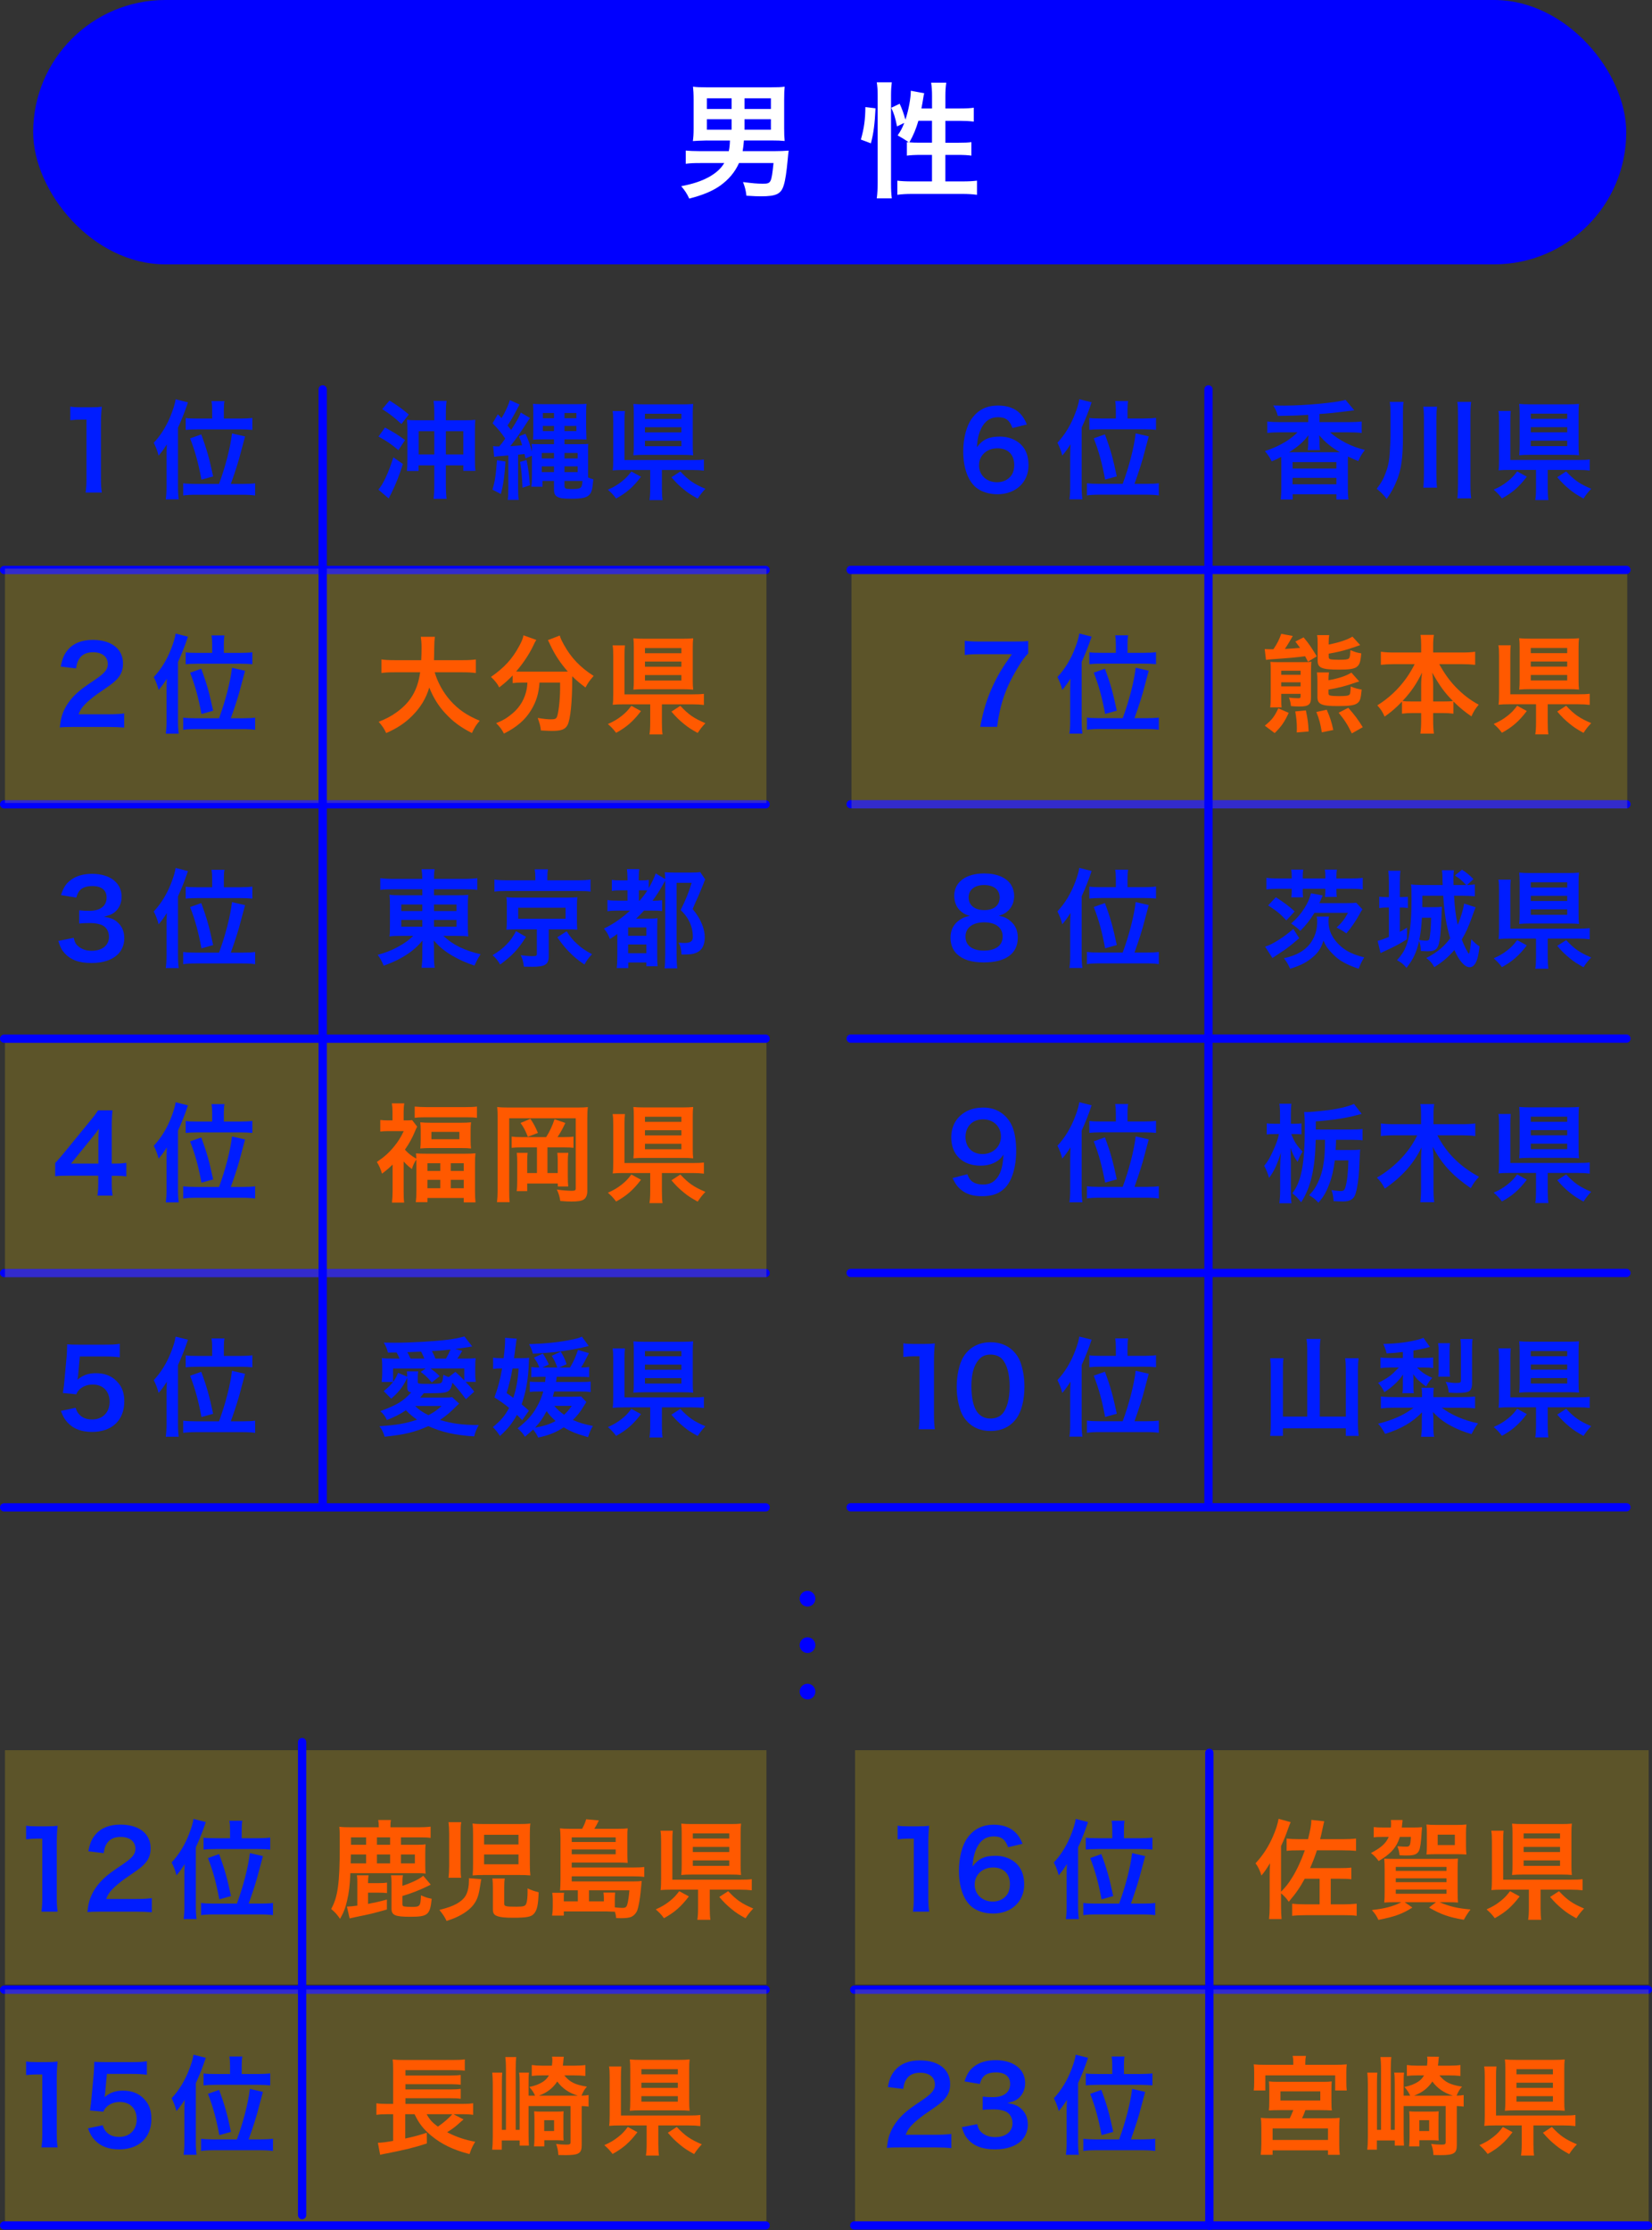 <?xml version="1.0" encoding="UTF-8"?><svg id="_レイヤー_1" xmlns="http://www.w3.org/2000/svg" viewBox="0 0 462.51 624.2"><rect x="0" y="0" width="462.51" height="624.2" fill="#333333" stroke="none"/><defs><style>.cls-1{fill:blue;}.cls-2{fill:gold;opacity:.2;}.cls-3{fill:#fff;}.cls-4{fill:#001dff;}.cls-5{fill:none;stroke:blue;stroke-linecap:round;stroke-linejoin:round;stroke-width:2.32px;}.cls-6{fill:#ff5900;}</style></defs><path class="cls-4" d="M23.97,137.88c.18-1.17.24-2.34.24-3.93v-16.5h-1.44c-1.11,0-1.98.06-3.09.18v-3.81c.93.15,1.59.18,3,.18h2.76c1.53,0,1.98-.03,3.06-.15-.18,1.77-.24,3.15-.24,4.95v15.15c0,1.59.06,2.7.24,3.93h-4.53Z"/><path class="cls-4" d="M46.62,127.75c0-.99.03-2.1.09-3.36-1.05,1.62-1.44,2.13-2.31,3.15-.27-1.17-.75-2.43-1.35-3.6,2.1-2.25,3.78-5.01,4.98-8.22.57-1.47.99-2.88,1.14-3.96l3.45.87c-.93,2.76-1.74,4.8-2.79,7.08v16.59c0,1.32.06,2.34.21,3.48h-3.63c.15-1.17.21-2.01.21-3.51v-8.52ZM61.32,135.46c1.77-4.74,3.21-10.32,3.63-14.13l3.66.84q-.42,1.53-1.11,4.14c-.66,2.67-1.65,5.73-2.88,9.15h3.36c1.56,0,2.55-.06,3.45-.18v3.42c-1.02-.15-2.07-.21-3.57-.21h-12.99c-1.47,0-2.64.06-3.57.21v-3.42c.9.12,1.89.18,3.48.18h6.54ZM59.4,114.61c0-.99-.06-1.62-.18-2.34h3.63c-.12.63-.18,1.23-.18,2.34v2.55h4.56c1.5,0,2.52-.06,3.42-.18v3.36c-.96-.09-2.04-.15-3.45-.15h-11.67c-1.65,0-2.79.06-3.54.15v-3.33c.87.12,1.71.15,3.45.15h3.96v-2.55ZM56.4,134.26c-.87-4.65-1.74-7.86-3.18-11.55l3.12-1.11c1.56,4.17,2.28,6.81,3.33,11.76l-3.27.9Z"/><rect class="cls-1" x="9.29" y="0" width="446.01" height="74" rx="37" ry="37"/><line class="cls-5" x1="1.16" y1="159.55" x2="214.35" y2="159.55"/><line class="cls-5" x1="1.16" y1="225.14" x2="214.35" y2="225.14"/><path class="cls-4" d="M20.61,262.51c.39,1.41.66,1.86,1.41,2.46.99.78,2.19,1.17,3.63,1.17,2.97,0,4.86-1.53,4.86-3.9,0-1.38-.6-2.52-1.68-3.15-.72-.42-2.13-.72-3.45-.72s-2.19.03-3.21.15v-3.72c.96.12,1.62.15,2.91.15,3,0,4.77-1.38,4.77-3.69,0-2.07-1.41-3.24-3.96-3.24-1.47,0-2.55.33-3.27.93-.6.57-.9,1.08-1.26,2.31l-4.29-.72c.75-2.22,1.44-3.27,2.85-4.29,1.53-1.11,3.48-1.65,5.88-1.65,5.01,0,8.25,2.52,8.25,6.42,0,1.8-.78,3.45-2.07,4.41-.66.51-1.32.75-2.91,1.17,2.13.33,3.24.84,4.29,2.01.99,1.11,1.44,2.37,1.44,4.14,0,1.62-.69,3.27-1.8,4.38-1.65,1.59-4.17,2.43-7.38,2.43-3.51,0-5.91-.9-7.62-2.85-.75-.84-1.14-1.62-1.68-3.33l4.29-.87Z"/><path class="cls-4" d="M46.62,258.94c0-.99.03-2.1.09-3.36-1.05,1.62-1.44,2.13-2.31,3.15-.27-1.17-.75-2.43-1.35-3.6,2.1-2.25,3.78-5.01,4.98-8.22.57-1.47.99-2.88,1.14-3.96l3.45.87c-.93,2.76-1.74,4.8-2.79,7.08v16.59c0,1.32.06,2.34.21,3.48h-3.63c.15-1.17.21-2.01.21-3.51v-8.52ZM61.32,266.65c1.77-4.74,3.21-10.32,3.63-14.13l3.66.84q-.42,1.53-1.11,4.14c-.66,2.67-1.65,5.73-2.88,9.15h3.36c1.56,0,2.55-.06,3.45-.18v3.42c-1.02-.15-2.07-.21-3.57-.21h-12.99c-1.47,0-2.64.06-3.57.21v-3.42c.9.12,1.89.18,3.48.18h6.54ZM59.4,245.8c0-.99-.06-1.62-.18-2.34h3.63c-.12.63-.18,1.23-.18,2.34v2.55h4.56c1.5,0,2.52-.06,3.42-.18v3.36c-.96-.09-2.04-.15-3.45-.15h-11.67c-1.65,0-2.79.06-3.54.15v-3.33c.87.12,1.71.15,3.45.15h3.96v-2.55ZM56.4,265.45c-.87-4.65-1.74-7.86-3.18-11.55l3.12-1.11c1.56,4.17,2.28,6.81,3.33,11.76l-3.27.9Z"/><line class="cls-5" x1="1.16" y1="290.74" x2="214.35" y2="290.74"/><line class="cls-5" x1="1.16" y1="356.34" x2="214.35" y2="356.34"/><path class="cls-4" d="M21.18,394.06c.27.87.48,1.26.9,1.74.84,1.02,2.1,1.53,3.69,1.53,2.97,0,4.92-1.98,4.92-4.95s-1.86-4.83-4.71-4.83c-1.47,0-2.79.48-3.72,1.38-.42.42-.63.69-.9,1.35l-3.75-.36c.3-2.13.33-2.28.39-3.12l.69-7.44c.03-.54.09-1.56.12-3.06.9.06,1.59.09,3.18.09h7.38c2.07,0,2.82-.03,4.17-.24v3.78c-1.32-.18-2.49-.24-4.14-.24h-7.05l-.48,5.25c-.03.24-.09.66-.18,1.26,1.47-1.26,3.06-1.83,5.13-1.83,2.43,0,4.38.72,5.85,2.25,1.47,1.44,2.13,3.24,2.13,5.64,0,5.28-3.45,8.55-9.03,8.55-2.97,0-5.19-.84-6.84-2.61-.81-.87-1.23-1.59-1.89-3.27l4.14-.87Z"/><path class="cls-4" d="M46.62,390.13c0-.99.03-2.1.09-3.36-1.05,1.62-1.44,2.13-2.31,3.15-.27-1.17-.75-2.43-1.35-3.6,2.1-2.25,3.78-5.01,4.98-8.22.57-1.47.99-2.88,1.14-3.96l3.45.87c-.93,2.76-1.74,4.8-2.79,7.08v16.59c0,1.32.06,2.34.21,3.48h-3.63c.15-1.17.21-2.01.21-3.51v-8.52ZM61.32,397.84c1.77-4.74,3.21-10.32,3.63-14.13l3.66.84q-.42,1.53-1.11,4.14c-.66,2.67-1.65,5.73-2.88,9.15h3.36c1.56,0,2.55-.06,3.45-.18v3.42c-1.02-.15-2.07-.21-3.57-.21h-12.99c-1.47,0-2.64.06-3.57.21v-3.42c.9.12,1.89.18,3.48.18h6.54ZM59.4,376.99c0-.99-.06-1.62-.18-2.34h3.63c-.12.63-.18,1.23-.18,2.34v2.55h4.56c1.5,0,2.52-.06,3.42-.18v3.36c-.96-.09-2.04-.15-3.45-.15h-11.67c-1.65,0-2.79.06-3.54.15v-3.33c.87.12,1.71.15,3.45.15h3.96v-2.55ZM56.4,396.64c-.87-4.65-1.74-7.86-3.18-11.55l3.12-1.11c1.56,4.17,2.28,6.81,3.33,11.76l-3.27.9Z"/><line class="cls-5" x1="1.16" y1="421.93" x2="214.35" y2="421.93"/><line class="cls-5" x1="1.16" y1="556.93" x2="214.35" y2="556.93"/><path class="cls-4" d="M283.45,119.81c-.78-2.19-1.89-3.03-4.02-3.03s-3.69,1.05-4.71,3.12c-.75,1.56-1.08,3-1.23,5.28,1.62-2.16,3.39-2.97,6.42-2.97s5.64,1.32,6.96,3.54c.72,1.2,1.08,2.73,1.08,4.5,0,4.77-3.6,8.1-8.7,8.1-2.4,0-4.62-.72-6.09-1.98-2.22-1.92-3.48-5.52-3.48-10.02,0-3.72.93-7.23,2.46-9.27,1.77-2.43,4.17-3.57,7.32-3.57,2.58,0,4.71.78,6.15,2.25.78.84,1.23,1.53,1.89,3.06l-4.05.99ZM274.09,130.25c0,2.76,2.13,4.74,5.07,4.74,1.74,0,3.27-.78,4.11-2.1.45-.69.69-1.68.69-2.7,0-2.97-1.77-4.71-4.74-4.71s-5.13,2.04-5.13,4.77Z"/><path class="cls-4" d="M299.62,127.73c0-.99.03-2.1.09-3.36-1.05,1.62-1.44,2.13-2.31,3.15-.27-1.17-.75-2.43-1.35-3.6,2.1-2.25,3.78-5.01,4.98-8.22.57-1.47.99-2.88,1.14-3.96l3.45.87c-.93,2.76-1.74,4.8-2.79,7.08v16.59c0,1.32.06,2.34.21,3.48h-3.63c.15-1.17.21-2.01.21-3.51v-8.52ZM314.32,135.44c1.77-4.74,3.21-10.32,3.63-14.13l3.66.84q-.42,1.53-1.11,4.14c-.66,2.67-1.65,5.73-2.88,9.15h3.36c1.56,0,2.55-.06,3.45-.18v3.42c-1.02-.15-2.07-.21-3.57-.21h-12.99c-1.47,0-2.64.06-3.57.21v-3.42c.9.12,1.89.18,3.48.18h6.54ZM312.4,114.59c0-.99-.06-1.62-.18-2.34h3.63c-.12.63-.18,1.23-.18,2.34v2.55h4.56c1.5,0,2.52-.06,3.42-.18v3.36c-.96-.09-2.04-.15-3.45-.15h-11.67c-1.65,0-2.79.06-3.54.15v-3.33c.87.12,1.71.15,3.45.15h3.96v-2.55ZM309.4,134.24c-.87-4.65-1.74-7.86-3.18-11.55l3.12-1.11c1.56,4.17,2.28,6.81,3.33,11.76l-3.27.9Z"/><line class="cls-5" x1="238.16" y1="159.53" x2="455.35" y2="159.53"/><line class="cls-5" x1="238.16" y1="225.12" x2="455.35" y2="225.12"/><path class="cls-4" d="M268.63,254.72c-.93-.96-1.47-2.43-1.47-3.96,0-3.84,3.24-6.27,8.37-6.27,3.63,0,6.3,1.17,7.59,3.27.51.84.81,1.92.81,3,0,2.79-1.59,4.83-4.32,5.61,1.35.18,2.25.57,3.24,1.41,1.41,1.14,2.1,2.7,2.1,4.68,0,4.47-3.36,6.93-9.51,6.93-3.48,0-5.88-.75-7.59-2.4-1.11-1.08-1.74-2.7-1.74-4.5,0-2.1.81-3.75,2.46-4.92.99-.69,1.74-.99,2.97-1.2-1.26-.33-2.04-.78-2.91-1.65ZM280.72,262.16c0-2.49-1.95-3.99-5.19-3.99s-5.22,1.53-5.22,4.02,1.92,3.9,5.16,3.9,5.25-1.41,5.25-3.93ZM271.18,251.18c0,2.19,1.68,3.57,4.41,3.57s4.29-1.35,4.29-3.54-1.68-3.48-4.35-3.48-4.35,1.35-4.35,3.45Z"/><path class="cls-4" d="M299.62,258.92c0-.99.03-2.1.09-3.36-1.05,1.62-1.44,2.13-2.31,3.15-.27-1.17-.75-2.43-1.35-3.6,2.1-2.25,3.78-5.01,4.98-8.22.57-1.47.99-2.88,1.14-3.96l3.45.87c-.93,2.76-1.74,4.8-2.79,7.08v16.59c0,1.32.06,2.34.21,3.48h-3.63c.15-1.17.21-2.01.21-3.51v-8.52ZM314.32,266.63c1.77-4.74,3.21-10.32,3.63-14.13l3.66.84q-.42,1.53-1.11,4.14c-.66,2.67-1.65,5.73-2.88,9.15h3.36c1.56,0,2.55-.06,3.45-.18v3.42c-1.02-.15-2.07-.21-3.57-.21h-12.99c-1.47,0-2.64.06-3.57.21v-3.42c.9.12,1.89.18,3.48.18h6.54ZM312.4,245.78c0-.99-.06-1.62-.18-2.34h3.63c-.12.63-.18,1.23-.18,2.34v2.55h4.56c1.5,0,2.52-.06,3.42-.18v3.36c-.96-.09-2.04-.15-3.45-.15h-11.67c-1.65,0-2.79.06-3.54.15v-3.33c.87.12,1.71.15,3.45.15h3.96v-2.55ZM309.4,265.43c-.87-4.65-1.74-7.86-3.18-11.55l3.12-1.11c1.56,4.17,2.28,6.81,3.33,11.76l-3.27.9Z"/><line class="cls-5" x1="238.16" y1="290.72" x2="455.35" y2="290.72"/><path class="cls-4" d="M270.82,328.68c.36.87.57,1.26.93,1.65.75.81,1.92,1.23,3.45,1.23,1.44,0,2.55-.39,3.39-1.23,1.5-1.44,2.19-3.6,2.34-7.14-.57.84-.9,1.2-1.59,1.71-1.35.93-2.88,1.38-4.86,1.38-4.98,0-8.16-3.06-8.16-7.89,0-3.06,1.35-5.55,3.81-7.05,1.38-.87,3.18-1.32,5.25-1.32,3.84,0,6.99,2.25,8.25,5.91.57,1.62.87,3.75.87,6.21,0,4.53-1.2,8.49-3.18,10.41-1.59,1.59-3.54,2.28-6.39,2.28-2.52,0-4.29-.54-5.79-1.74-1.02-.81-1.59-1.59-2.46-3.33l4.14-1.08ZM280.24,318.15c0-2.82-2.07-4.83-5.04-4.83s-4.89,2.04-4.89,4.92,1.86,4.8,4.77,4.8,5.16-2.1,5.16-4.89Z"/><path class="cls-4" d="M299.62,324.51c0-.99.03-2.1.09-3.36-1.05,1.62-1.44,2.13-2.31,3.15-.27-1.17-.75-2.43-1.35-3.6,2.1-2.25,3.78-5.01,4.98-8.22.57-1.47.99-2.88,1.14-3.96l3.45.87c-.93,2.76-1.74,4.8-2.79,7.08v16.59c0,1.32.06,2.34.21,3.48h-3.63c.15-1.17.21-2.01.21-3.51v-8.52ZM314.32,332.22c1.77-4.74,3.21-10.32,3.63-14.13l3.66.84q-.42,1.53-1.11,4.14c-.66,2.67-1.65,5.73-2.88,9.15h3.36c1.56,0,2.55-.06,3.45-.18v3.42c-1.02-.15-2.07-.21-3.57-.21h-12.99c-1.47,0-2.64.06-3.57.21v-3.42c.9.12,1.89.18,3.48.18h6.54ZM312.4,311.37c0-.99-.06-1.62-.18-2.34h3.63c-.12.63-.18,1.23-.18,2.34v2.55h4.56c1.5,0,2.52-.06,3.42-.18v3.36c-.96-.09-2.04-.15-3.45-.15h-11.67c-1.65,0-2.79.06-3.54.15v-3.33c.87.12,1.71.15,3.45.15h3.96v-2.55ZM309.4,331.02c-.87-4.65-1.74-7.86-3.18-11.55l3.12-1.11c1.56,4.17,2.28,6.81,3.33,11.76l-3.27.9Z"/><line class="cls-5" x1="238.16" y1="356.32" x2="455.35" y2="356.32"/><path class="cls-4" d="M257.2,400.07c.18-1.17.24-2.34.24-3.9v-16.53h-1.44c-1.11,0-1.98.06-3.09.18v-3.81c.93.15,1.59.18,3,.18h2.76c1.53,0,1.98-.03,3.06-.15-.18,1.77-.24,3.15-.24,4.95v15.18c0,1.59.06,2.67.24,3.9h-4.53Z"/><path class="cls-4" d="M271,398.12c-.9-.9-1.59-1.95-1.98-3.03-.78-2.13-1.17-4.47-1.17-6.9,0-3.18.72-6.48,1.83-8.31,1.62-2.7,4.32-4.17,7.65-4.17,2.55,0,4.74.84,6.33,2.43.9.9,1.59,1.95,1.98,3.03.78,2.1,1.17,4.5,1.17,6.96,0,3.69-.81,6.93-2.22,8.88-1.68,2.34-4.17,3.54-7.29,3.54-2.55,0-4.71-.84-6.3-2.43ZM280.57,395.81c1.35-1.41,2.1-4.2,2.1-7.71s-.75-6.21-2.1-7.68c-.72-.81-1.92-1.26-3.27-1.26-1.44,0-2.49.48-3.36,1.53-1.32,1.56-1.98,4.02-1.98,7.29s.57,5.76,1.53,7.14c.93,1.32,2.19,1.95,3.84,1.95,1.32,0,2.49-.45,3.24-1.26Z"/><path class="cls-4" d="M299.62,390.11c0-.99.03-2.1.09-3.36-1.05,1.62-1.44,2.13-2.31,3.15-.27-1.17-.75-2.43-1.35-3.6,2.1-2.25,3.78-5.01,4.98-8.22.57-1.47.99-2.88,1.14-3.96l3.45.87c-.93,2.76-1.74,4.8-2.79,7.08v16.59c0,1.32.06,2.34.21,3.48h-3.63c.15-1.17.21-2.01.21-3.51v-8.52ZM314.32,397.82c1.77-4.74,3.21-10.32,3.63-14.13l3.66.84q-.42,1.53-1.11,4.14c-.66,2.67-1.65,5.73-2.88,9.15h3.36c1.56,0,2.55-.06,3.45-.18v3.42c-1.02-.15-2.07-.21-3.57-.21h-12.99c-1.47,0-2.64.06-3.57.21v-3.42c.9.12,1.89.18,3.48.18h6.54ZM312.4,376.97c0-.99-.06-1.62-.18-2.34h3.63c-.12.63-.18,1.23-.18,2.34v2.55h4.56c1.5,0,2.52-.06,3.42-.18v3.36c-.96-.09-2.04-.15-3.45-.15h-11.67c-1.65,0-2.79.06-3.54.15v-3.33c.87.12,1.71.15,3.45.15h3.96v-2.55ZM309.4,396.62c-.87-4.65-1.74-7.86-3.18-11.55l3.12-1.11c1.56,4.17,2.28,6.81,3.33,11.76l-3.27.9Z"/><path class="cls-4" d="M112.8,129.88c-1.08,3.39-2.07,5.85-3.27,8.25-.45.84-.48.93-.69,1.41l-2.91-2.49c1.32-1.47,2.79-4.59,4.2-9.03l2.67,1.86ZM107.79,119.68c2.22,1.17,3.54,1.98,5.61,3.51l-1.86,2.82c-1.92-1.62-3.24-2.55-5.58-3.81l1.83-2.52ZM109.05,112.12c2.1,1.29,3.63,2.4,5.4,3.9l-2.07,2.67c-1.86-1.74-3.18-2.79-5.37-4.17l2.04-2.4ZM121.59,115.72c0-1.47-.06-2.43-.21-3.51h3.66c-.15,1.02-.21,2.04-.21,3.54v1.89h5.43c1.26,0,2.1-.03,2.82-.12-.09.75-.12,1.56-.12,2.85v8.07c0,1.71.03,2.49.15,3.36h-3.39v-1.53h-4.89v5.43c0,1.68.06,2.85.21,3.93h-3.66c.15-1.14.21-2.37.21-3.93v-5.43h-4.41v1.56h-3.27c.12-.96.15-1.83.15-3.42v-8.22c0-1.08-.03-1.83-.12-2.67.66.09,1.47.12,2.76.12h4.89v-1.92ZM117.21,120.7v6.51h4.38v-6.51h-4.38ZM129.72,127.21v-6.51h-4.89v6.51h4.89Z"/><path class="cls-4" d="M141.51,129.19c-.24,3.96-.6,6.57-1.29,9.09l-2.34-1.23c.72-2.4.96-4.17,1.26-8.22l2.37.36ZM138.06,124.87c.54.09.69.09,1.71.09.66-.75.81-.96,1.68-2.19-1.05-1.56-2.01-2.73-3.54-4.29l1.47-2.52c.48.48.63.63,1.02,1.08.96-1.47,1.98-3.66,2.34-5.04l2.73,1.23c-.27.48-.45.75-1.02,1.89-.78,1.5-1.53,2.76-2.37,3.99l1.02,1.26c1.65-2.58,2.34-3.84,2.7-4.89l2.58,1.53c-.27.36-.36.51-.66.96-1.98,3.06-3.3,4.98-4.86,6.93,1.02-.06,2.13-.15,3.33-.27-.3-.99-.45-1.41-.9-2.49l1.83-.72c1.02,2.28,1.29,3.06,1.8,5.01,0-1.44,0-1.59-.09-2.16.57.03,1.05.06,2.28.06h3.99v-1.35h-3.12c-1.14,0-2.07.03-2.76.09q0-.36.06-.99c0-.39.03-1.32.03-2.19v-4.14c0-1.29-.03-1.83-.09-2.73.66.09,1.53.12,3.03.12h8.97c1.44,0,2.34-.03,2.97-.12-.06.72-.09,1.32-.09,2.94v3.87c.03,1.41.06,2.49.09,3.21-.54-.03-1.53-.06-2.7-.06h-3.45v1.35h4.44c.96,0,1.62-.03,2.22-.06-.06.45-.06.9-.06,2.31v7.08c.72.3.84.33,1.47.51-.24,2.79-.45,3.66-1.17,4.38-.75.78-2.1,1.05-4.98,1.05-2.16,0-3.12-.12-3.81-.48-.81-.42-1.05-.96-1.05-2.28v-2.22h-3.21v1.62h-3.12c.09-.75.15-1.65.15-2.58v-6.09l-1.8.72c-.15-.63-.18-.72-.27-1.2-1.14.12-1.23.15-1.8.18v9.03c0,1.89.03,2.76.18,3.63h-3.09c.15-.9.18-1.74.18-3.63v-8.82q-.66.06-1.71.15c-1.47.09-1.56.12-2.25.24l-.3-3ZM147.42,128.76c.45,2.19.72,4.14.96,7.05l-2.1.72c-.12-3-.3-5.07-.69-7.23l1.83-.54ZM151.68,126.79v1.53h3.42v-1.53h-3.42ZM151.68,130.54v1.62h3.42v-1.62h-3.42ZM151.98,115.6v1.47h3.12v-1.47h-3.12ZM151.98,119.23v1.44h3.12v-1.44h-3.12ZM158.04,117.07h3.33v-1.47h-3.33v1.47ZM158.04,120.67h3.33v-1.44h-3.33v1.44ZM158.04,128.32h3.69v-1.53h-3.69v1.53ZM158.04,132.16h3.69v-1.62h-3.69v1.62ZM158.04,135.88c0,.87.27,1.02,1.77,1.02,2.88,0,3.09-.15,3.27-2.28h-5.04v1.26Z"/><path class="cls-4" d="M179.46,133.45c-2.19,2.88-4.02,4.47-6.96,6.09-.93-1.2-1.29-1.56-2.31-2.46,1.68-.75,2.64-1.32,3.9-2.31,1.14-.9,1.74-1.56,2.67-2.79l2.7,1.47ZM185.31,136.63c0,1.62.06,2.52.18,3.36h-3.66c.15-.87.21-1.83.21-3.36v-5.07h-7.38c-1.32,0-2.25.03-3.12.12.12-.84.15-1.59.15-3.15v-10.47c0-1.44-.03-2.13-.18-3h3.45c-.09.9-.12,1.53-.12,2.97v10.74h18.9c1.62,0,2.43-.03,3.33-.15v3.12c-.99-.12-1.83-.18-3.3-.18h-8.46v5.07ZM193.95,124.71c0,1.11.03,2.04.12,2.73-.78-.09-1.77-.12-2.94-.12h-10.86c-1.2,0-2.04.03-2.94.12.09-.78.12-1.62.12-2.79v-8.94c0-1.02-.03-1.89-.12-2.64.93.09,1.74.12,3.06.12h10.8c1.2,0,1.98-.03,2.88-.12-.09.81-.12,1.5-.12,2.73v8.91ZM180.57,117.25h10.2v-1.44h-10.2v1.44ZM180.57,121.03h10.2v-1.44h-10.2v1.44ZM180.57,124.9h10.2v-1.53h-10.2v1.53ZM190.47,131.97c2.34,2.49,3.78,3.48,7.02,4.86-.99,1.05-1.35,1.53-2.16,2.73-1.83-1.02-2.64-1.53-3.81-2.49-1.44-1.17-2.25-1.98-3.54-3.48l2.49-1.62Z"/><path class="cls-4" d="M110.1,248.92c-1.53,0-2.52.03-3.63.18v-3.3c1.05.15,2.16.21,3.84.21h7.92c-.03-1.23-.06-1.74-.21-2.7h3.66c-.15.93-.18,1.56-.18,2.7h8.19c1.86,0,3-.06,3.93-.21v3.3c-.99-.12-2.25-.18-3.72-.18h-8.4v1.68h6.27c1.83,0,2.4-.03,3.33-.12-.09.9-.12,1.89-.12,3.03v5.55q0,1.68.12,3.06c-.87-.12-1.71-.15-3.36-.15h-3.6c2.67,2.52,5.85,4.08,10.41,5.13-.78,1.2-1.05,1.74-1.71,3.18-2.43-.81-4.23-1.62-6.15-2.73-2.22-1.32-3.63-2.46-5.25-4.32.03.99.06,1.56.06,2.07v2.16c0,1.53.03,2.4.21,3.42h-3.69c.15-1.17.21-2.04.21-3.42v-2.16c0-.36.03-1.47.06-2.04-1.53,1.89-3.36,3.39-5.73,4.74-1.44.84-3.33,1.68-5.13,2.31-.66-1.5-.93-2.01-1.68-3.03,2.25-.63,3.81-1.23,5.64-2.22,1.83-.99,3.27-2.04,4.29-3.09h-3.24c-1.86,0-2.46.03-3.39.15q0-.3.09-.87,0-.12.03-2.19v-5.52c0-1.56-.03-2.04-.12-3.09.81.12,1.53.15,3.27.15h5.91v-1.68h-8.13ZM112.35,253.18v1.83h5.88v-1.83h-5.88ZM112.35,257.5v1.89h5.88v-1.89h-5.88ZM121.5,255.01h6.3v-1.83h-6.3v1.83ZM121.5,259.39h6.3v-1.89h-6.3v1.89Z"/><path class="cls-4" d="M147.27,262.24c-2.28,3.6-3.78,5.16-7.23,7.74-.69-1.14-1.17-1.74-2.13-2.61,1.95-1.2,2.79-1.86,3.93-3.03,1.11-1.14,1.68-1.95,2.64-3.69l2.79,1.59ZM149.88,245.53c0-.81-.06-1.5-.18-2.19h3.72c-.12.6-.18,1.26-.18,2.16v.9h8.58c1.56,0,2.58-.06,3.51-.21v3.39c-.84-.15-1.65-.18-3.3-.18h-20.37c-1.62,0-2.37.03-3.24.18v-3.39c.87.15,1.98.21,3.6.21h7.86v-.87ZM144.48,260.14c-1.32,0-1.89.03-2.7.09.09-.75.12-1.32.12-2.37v-4.29c0-1.02-.03-1.56-.03-1.62,0-.03-.03-.18-.06-.42,0-.09,0-.21-.03-.39q.24.03.72.06c.27.03,1.23.06,1.98.06h14.43q2.07-.03,2.73-.12c-.09.72-.12,1.35-.12,2.43v4.29c0,1.05.03,1.56.09,2.37-.69-.06-1.56-.09-2.73-.09h-5.25v7.5c0,2.31-.99,2.97-4.53,2.97-.48,0-.78,0-2.43-.03-.15-1.32-.36-2.1-.87-3.21,1.26.18,2.22.27,3.27.27s1.23-.12,1.23-.63v-6.87h-5.82ZM145.08,257.17h13.26v-3.09h-13.26v3.09ZM158.64,260.68c1.14,1.74,1.77,2.49,2.97,3.57,1.23,1.14,2.16,1.77,4.14,2.85-.93.96-1.47,1.71-2.13,2.88-2.07-1.41-2.94-2.16-4.47-3.72-1.23-1.32-1.86-2.1-3.12-3.9l2.61-1.68Z"/><path class="cls-4" d="M173.25,254.89c-1.53,0-2.31.03-3.18.18v-3.15c.84.15,1.56.18,3.18.18h2.43v-2.88h-1.56c-1.23,0-1.95.03-2.82.15v-3.09c.81.12,1.41.15,2.82.15h1.56v-.72c0-.93-.06-1.62-.15-2.43h3.48c-.15.69-.18,1.35-.18,2.43v.72h.63c1.05,0,1.53-.03,2.16-.15v2.31c1.02-1.77,1.62-3.06,1.95-4.11l2.67,1.59c-.03-.9-.03-1.17-.12-1.92.81.06,1.41.09,2.64.09h4.8c1.26,0,1.83-.03,2.46-.15l1.41,2.07c-.27.6-.3.66-.48,1.2-.18.42-1.02,2.46-1.35,3.27-.06.15-.36.81-.84,1.86-.18.42-.48,1.08-.84,1.95,1.38,1.74,1.92,2.61,2.55,4.11.57,1.35.84,2.61.84,3.78,0,2.28-.81,3.75-2.43,4.38-.93.39-1.77.48-4.08.48-.12-1.68-.27-2.31-.81-3.33.93.06,1.23.09,1.59.09,1.71,0,2.4-.48,2.4-1.65,0-.99-.15-2.04-.42-2.91-.57-1.77-1.35-3.03-3-4.68,1.32-2.55,2.28-4.95,3.09-7.59h-4.23v19.86c0,1.62.06,3,.18,4.08h-3.54c.12-.84.18-2.1.18-4.14v-20.43c-.24.39-.27.45-.51.9-.96,1.77-2.04,3.42-3.06,4.74h.27c.93,0,1.74-.06,2.43-.15v3.03c-.78-.09-1.59-.12-2.91-.12h-2.16c-.9.99-1.41,1.5-2.22,2.25h3.54c1.17,0,1.83-.03,2.46-.12-.06.81-.09,1.41-.09,3.21v7.14c0,1.38.03,2.28.12,3.09h-3.15v-1.05h-5.07v1.56h-3.24c.12-.75.18-1.83.18-3.33v-6.21c-.72.54-1.11.78-2.07,1.41-.51-1.35-.87-1.98-1.68-2.91,2.61-1.26,4.95-2.88,7.32-5.04h-3.15ZM175.86,261.94h5.1v-2.34h-5.1v2.34ZM175.86,266.83h5.1v-2.46h-5.1v2.46ZM179.1,252.1c.9-1.05,1.62-2.01,2.13-2.82-.54-.06-.87-.06-1.41-.06h-.96v2.88h.24Z"/><path class="cls-4" d="M114.03,385.63c-1.23,2.55-2.19,3.84-4.5,5.88l-2.1-2.13c1.38-1.11,1.89-1.62,2.61-2.55h-3.18c.09-.9.15-1.59.15-2.34v-1.8c0-.93-.03-1.74-.12-2.55.96.12,1.62.15,3.3.15h1.68c-.27-.66-.51-1.17-.84-1.71l-2.43.03c-.24-1.08-.51-1.68-1.14-2.79,1.32.03,2.37.03,3.06.03,4.5,0,11.1-.39,14.76-.84,2.13-.27,3.24-.51,4.74-.93l2.19,2.82c-2.28.36-3.9.6-4.8.69l2.01.54q-.33.54-.87,1.38c-.21.33-.3.45-.51.78h1.86c1.71,0,2.4-.03,3.27-.12-.09.72-.12,1.41-.12,2.52v1.89c0,.78.03,1.35.15,2.22h-2.85c1.32,1.35,1.47,1.53,2.43,2.73l-2.34,2.13c-1.44-1.92-2.61-3.36-3.78-4.62-.24,1.26-.54,1.86-1.05,2.28-.72.54-1.74.66-5.46.66h-1.5c-.51.63-.54.66-1.02,1.23h6.57c1.17,0,1.83-.03,2.37-.15l1.98,1.83c-.18.15-.36.3-.63.57-1.98,1.98-2.94,2.79-4.74,3.99,3.18,1.02,6.36,1.44,10.86,1.44-.63,1.08-.96,1.89-1.29,3.18-5.43-.36-9-1.17-12.84-2.88-3.81,1.71-6.63,2.37-12.21,2.97-.36-1.2-.78-2.07-1.47-2.94,4.92-.33,7.29-.75,10.53-1.83-1.32-.93-1.92-1.44-3.12-2.64-1.65,1.11-2.88,1.74-5.31,2.73-.48-1.02-.99-1.71-1.86-2.49,4.68-1.71,6.45-2.79,8.64-5.22-.87-.24-1.08-.51-1.08-1.5v-2.64ZM114,385.36c0-.72,0-.9-.09-1.5h3.18c-.09.54-.12.99-.12,1.62v1.35c0,.51.15.54,3.39.54,1.53,0,2.55-.06,2.91-.18.54-.18.66-.57.87-2.37.78.39,1.02.51,1.47.66l1.89-1.47c1.02.9,1.17,1.05,2.49,2.4v-3.36h-9.48c1.17.81,1.53,1.14,2.58,2.16l-2.19,1.74c-1.29-1.47-1.86-2.01-3.12-2.94l1.41-.96h-9.15v3.78c.63-.87.87-1.29,1.41-2.55l2.55,1.08ZM118.8,380.29c-.33-.84-.57-1.32-.9-1.95-.72.03-1.23.06-1.59.06q-1.53.06-2.28.09c.3.54.51.93.9,1.8h3.87ZM116.22,393.55c1.17,1.14,1.98,1.68,3.72,2.58,1.5-.78,2.37-1.38,3.69-2.58h-7.41ZM124.86,380.29c.51-.87.93-1.71,1.26-2.55-1.65.21-3.15.33-5.19.45.45.87.72,1.41.96,2.1h2.97Z"/><path class="cls-4" d="M146.01,380.17c1.11,0,1.59-.03,2.13-.12-.06.6-.06.75-.09,1.62-.15,4.32-.78,7.86-2.01,11.43.75.63,1.08.9,2.04,1.77l-1.89,2.67c-.69-.75-.96-1.02-1.47-1.5-1.44,2.55-2.55,3.9-4.74,5.91-.75-1.14-1.14-1.62-1.98-2.49,2.31-1.92,3.39-3.21,4.53-5.37-1.56-1.26-2.22-1.74-4.11-2.94.9-2.34,1.62-5.01,2.16-8.1h-.39c-.87,0-1.5.03-2.13.15v-3.18c.69.12,1.29.15,2.4.15h.54c.27-2.16.42-3.9.42-5.16,0-.12,0-.3-.03-.54l3.27.24c-.09.42-.12.78-.24,1.65q-.03.33-.51,3.81h2.1ZM143.49,383.05c-.42,2.43-.9,4.38-1.65,6.9.96.66,1.29.87,1.86,1.32.87-2.61,1.26-4.77,1.5-8.22h-1.71ZM150.99,385.39c-.87,0-1.47.03-2.25.09v-2.82c.6.09,1.08.12,2.25.12-.39-1.11-.63-1.53-1.5-2.76l2.49-1.14q.84,1.23,1.68,3.03l-1.77.87h4.14c-.45-1.29-.81-2.04-1.56-3.27l2.52-1.17c.72,1.11,1.23,2.25,1.65,3.51l-2.01.93h2.97c1.08-1.86,1.5-2.79,2.22-4.92l3.06.9c-1.2,2.4-1.47,2.85-2.19,4.02,1.05,0,1.56-.03,2.25-.15v2.85c-.69-.06-1.38-.09-2.43-.09h-6.66c-.09.9-.09.93-.18,1.44h6.9c1.56,0,2.16-.03,2.79-.12v2.94c-.93-.12-1.47-.15-2.79-.15h-7.41c-.18.69-.24.93-.39,1.47h5.37c1.35,0,2.01-.03,2.55-.09l1.47,1.56c-.27.42-.42.63-.93,1.47-.87,1.44-1.68,2.43-2.85,3.54,1.8.81,2.73,1.08,5.61,1.71-.57.93-.93,1.74-1.35,3.12-3.36-.96-4.89-1.59-6.81-2.76-2.13,1.41-4.2,2.25-7.17,2.88-.24-.66-.78-1.5-1.41-2.25-.63.6-1.08.96-2.28,2.01-.57-.93-1.11-1.5-2.07-2.34,2.79-2.25,4.11-3.69,5.4-6,.78-1.38,1.38-2.79,1.8-4.32h-1.35c-1.05,0-1.71.03-2.43.12v-2.88c.6.06,1.23.09,2.49.09h1.8c.06-.57.09-.75.15-1.44h-1.77ZM164.82,376.75c-1.41.39-2.25.57-4.5.99-3.69.66-6.21.93-11.13,1.17-.27-1.02-.33-1.17-1.05-2.67,4.29-.12,8.07-.48,11.49-1.17,1.83-.36,2.58-.57,3.27-.93l1.92,2.61ZM149.79,399.61c2.37-.39,4.2-.96,5.76-1.86-1.17-1.05-1.89-1.83-2.52-2.76-1.02,1.98-1.92,3.24-3.24,4.62ZM155.19,393.52c.78.96,1.53,1.62,2.73,2.49.87-.81,1.26-1.23,2.16-2.49h-4.89Z"/><path class="cls-4" d="M179.46,395.83c-2.19,2.88-4.02,4.47-6.96,6.09-.93-1.2-1.29-1.56-2.31-2.46,1.68-.75,2.64-1.32,3.9-2.31,1.14-.9,1.74-1.56,2.67-2.79l2.7,1.47ZM185.31,399.01c0,1.62.06,2.52.18,3.36h-3.66c.15-.87.21-1.83.21-3.36v-5.07h-7.38c-1.32,0-2.25.03-3.12.12.12-.84.15-1.59.15-3.15v-10.47c0-1.44-.03-2.13-.18-3h3.45c-.09.9-.12,1.53-.12,2.97v10.74h18.9c1.62,0,2.43-.03,3.33-.15v3.12c-.99-.12-1.83-.18-3.3-.18h-8.46v5.07ZM193.95,387.1c0,1.11.03,2.04.12,2.73-.78-.09-1.77-.12-2.94-.12h-10.86c-1.2,0-2.04.03-2.94.12.09-.78.12-1.62.12-2.79v-8.94c0-1.02-.03-1.89-.12-2.64.93.09,1.74.12,3.06.12h10.8c1.2,0,1.98-.03,2.88-.12-.09.81-.12,1.5-.12,2.73v8.91ZM180.57,379.63h10.2v-1.44h-10.2v1.44ZM180.57,383.41h10.2v-1.44h-10.2v1.44ZM180.57,387.28h10.2v-1.53h-10.2v1.53ZM190.47,394.36c2.34,2.49,3.78,3.48,7.02,4.86-.99,1.05-1.35,1.53-2.16,2.73-1.83-1.02-2.64-1.53-3.81-2.49-1.44-1.17-2.25-1.98-3.54-3.48l2.49-1.62Z"/><path class="cls-4" d="M366.26,116.12c-3.12.21-4.65.24-8.52.3-.24-1.05-.6-1.86-1.26-2.91,1.59.03,2.37.03,3.12.03,5.79,0,14.85-.87,17.1-1.62l2.46,2.94c-.33.03-1.35.15-2.97.36-2.91.36-4.32.51-6.78.66v2.28h8.19c1.62,0,2.67-.06,3.63-.18v3.21c-1.02-.12-2.1-.18-3.63-.18h-5.19c1.05,1.02,2.73,2.13,4.56,3.06,1.68.84,3.12,1.35,5.16,1.89-.87,1.14-1.2,1.65-1.86,3.12q-1.14-.48-2.88-1.29c-.03.63-.03,1.05-.03,1.98v6.81c0,1.5.03,2.37.18,3.24h-3.39v-1.47h-12.24v1.47h-3.36c.12-.93.18-1.77.18-3.3v-6.75c0-.84-.03-1.29-.03-1.89-.84.45-1.32.66-2.64,1.26-.69-1.29-.96-1.68-1.92-2.88,2.22-.72,3.96-1.5,5.82-2.64,1.23-.75,2.55-1.8,3.3-2.61h-4.92c-1.5,0-2.55.06-3.54.18v-3.21c.96.12,2.01.18,3.54.18h7.92v-2.04ZM374.3,126.59h.81c-2.55-1.53-4.05-2.76-5.79-4.77l.03.33c.03.57.06.93.06,1.29v.75c0,.84.03,1.23.15,1.8h-3.45c.09-.63.15-1.08.15-1.83v-.72c0-.57,0-.99.06-1.62-1.41,1.89-2.76,3.06-5.4,4.77h13.38ZM361.88,131.15h12.27v-1.8h-12.27v1.8ZM361.88,135.56h12.27v-1.8h-12.27v1.8Z"/><path class="cls-4" d="M392.78,122.39c0,5.61-.48,9.03-1.65,11.94-.87,2.16-1.68,3.63-2.91,5.31-.87-1.14-1.56-1.86-2.79-2.82,1.26-1.62,1.86-2.67,2.52-4.47.51-1.29.84-2.64,1.02-4.17.12-1.14.33-4.71.33-6.06v-6.48c0-1.26-.06-2.13-.21-3.15h3.87c-.15.78-.18,1.5-.18,3.24v6.66ZM402.32,113.84c-.12,1.05-.18,1.92-.18,3.45v15.36c0,1.8.06,2.85.18,3.84h-3.84c.12-1.02.18-2.07.18-3.81v-15.39c0-1.65-.06-2.52-.18-3.45h3.84ZM411.89,112.49c-.15.99-.21,1.83-.21,3.54v19.44c0,1.95.06,2.94.21,4.02h-3.87c.12-1.02.18-2.16.18-4.02v-19.44c0-1.68-.03-2.52-.18-3.54h3.87Z"/><path class="cls-4" d="M427.46,133.43c-2.19,2.88-4.02,4.47-6.96,6.09-.93-1.2-1.29-1.56-2.31-2.46,1.68-.75,2.64-1.32,3.9-2.31,1.14-.9,1.74-1.56,2.67-2.79l2.7,1.47ZM433.31,136.61c0,1.62.06,2.52.18,3.36h-3.66c.15-.87.21-1.83.21-3.36v-5.07h-7.38c-1.32,0-2.25.03-3.12.12.12-.84.15-1.59.15-3.15v-10.47c0-1.44-.03-2.13-.18-3h3.45c-.09.9-.12,1.53-.12,2.97v10.74h18.9c1.62,0,2.43-.03,3.33-.15v3.12c-.99-.12-1.83-.18-3.3-.18h-8.46v5.07ZM441.95,124.7c0,1.11.03,2.04.12,2.73-.78-.09-1.77-.12-2.94-.12h-10.86c-1.2,0-2.04.03-2.94.12.09-.78.12-1.62.12-2.79v-8.94c0-1.02-.03-1.89-.12-2.64.93.09,1.74.12,3.06.12h10.8c1.2,0,1.98-.03,2.88-.12-.09.81-.12,1.5-.12,2.73v8.91ZM428.57,117.23h10.2v-1.44h-10.2v1.44ZM428.57,121.01h10.2v-1.44h-10.2v1.44ZM428.57,124.88h10.2v-1.53h-10.2v1.53ZM438.47,131.96c2.34,2.49,3.78,3.48,7.02,4.86-.99,1.05-1.35,1.53-2.16,2.73-1.83-1.02-2.64-1.53-3.81-2.49-1.44-1.17-2.25-1.98-3.54-3.48l2.49-1.62Z"/><path class="cls-4" d="M363.74,262.61c-1.56,1.35-2.49,2.13-3.99,3.21-.12.09-1.29.87-3.51,2.34l-2.04-3.18c1.17-.36,2.22-.9,4.02-2.04,1.26-.81,2.07-1.41,3.87-2.91l1.65,2.58ZM361.64,245.12c0-.63-.03-1.08-.15-1.71h3.39c-.12.6-.15,1.05-.15,1.71v.78h6.33v-.78c0-.63-.03-1.08-.15-1.71h3.39c-.12.6-.15,1.05-.15,1.71v.78h3.84c1.62,0,2.61-.06,3.54-.18v3.24c-.93-.12-1.89-.18-3.42-.18h-3.96v.69c0,.66.03,1.05.12,1.59h-3.3c.06-.54.09-1.02.09-1.53v-.75h-6.33v.81c0,.63.03,1.05.09,1.59h-3.3c.09-.51.12-1.11.12-1.56v-.84h-3.6c-1.5,0-2.52.06-3.48.18v-3.24c.96.12,2.01.18,3.63.18h3.45v-.78ZM360.14,257.63c-1.74-1.86-2.61-2.58-5.1-4.2l2.16-2.28c2.22,1.41,3.57,2.43,5.28,3.96l-2.34,2.52ZM372.05,256.55c-.09.57-.12.87-.12,1.32,0,2.67,1.14,4.98,3.45,7.02,1.65,1.44,3.54,2.34,6.57,3.09-.75,1.17-1.08,1.89-1.56,3.18-2.49-.81-4.32-1.71-5.82-2.82-.81-.63-2.07-1.89-2.67-2.67-.54-.66-.84-1.2-1.38-2.37-.69,2.25-1.59,3.57-3.51,5.04-1.5,1.2-3.33,2.07-5.82,2.82-.51-1.2-.96-1.95-1.74-2.94,3.6-.75,6.18-2.28,7.68-4.56,1.17-1.8,1.65-3.54,1.65-5.88,0-.42-.03-.72-.15-1.23h3.42ZM377.09,252.8c1.26,0,1.89-.03,2.61-.12l1.74,1.86c-.36.51-.42.6-.93,1.56-1.11,1.95-2.16,3.51-3.57,5.16-1.11-.78-1.62-1.08-2.73-1.62,1.5-1.41,2.22-2.34,3.18-4.11h-9.39c-1.35,2.16-2.31,3.36-3.96,5.04-.69-.72-1.35-1.23-2.55-2.07,1.65-1.47,2.64-2.61,3.69-4.26.93-1.47,1.35-2.43,1.86-4.2l3.27.6c-.51,1.23-.63,1.5-.93,2.16h7.71Z"/><path class="cls-4" d="M388.85,247.07c0-1.53-.06-2.43-.18-3.33h3.42c-.15.99-.18,1.77-.18,3.36v4.02c1.02,0,1.74-.03,2.25-.09v3.12c-.66-.06-1.29-.12-2.07-.12h-.18v6.81c.84-.45,1.08-.6,2.01-1.17v3.24c-1.98,1.26-3.63,2.13-6.15,3.27-.15.06-.57.27-1.26.6l-.81-3.42c.9-.21,1.65-.48,3.15-1.11v-8.22h-.48c-.87,0-1.53.06-2.22.15v-3.18c.75.09,1.35.12,2.25.12h.45v-4.05ZM407.09,250.73c.18,3.36.51,5.79,1.02,8.16.84-1.92,1.59-4.41,1.8-5.97l3.21,1.05c-.27.66-.6,1.53-.99,2.67-1.08,3-1.77,4.5-2.88,6.33.63,1.68,1.77,3.96,1.98,3.96s.36-1.05.69-4.02c.87.93,1.47,1.47,2.31,2.01-.27,2.31-.57,3.6-1.08,4.56-.42.81-1.02,1.26-1.68,1.26-1.38,0-2.94-1.74-4.29-4.83-1.65,1.95-3.21,3.27-5.61,4.8-.66-1.17-1.2-1.77-2.25-2.55,3.06-1.59,4.95-3.15,6.69-5.52-1.14-3.87-1.59-6.72-1.95-11.91h-5.85v3.21h3.06c.96,0,1.74-.03,2.4-.12q0,.27-.03.81s0,.24-.03.57c0,1.41-.24,5.37-.36,6.48-.42,3.87-.99,4.59-3.63,4.59-.48,0-1.14-.03-1.83-.09-.06-1.23-.12-1.71-.48-2.82-.72,3.18-1.65,5.19-3.54,7.56-.87-1.05-1.41-1.47-2.64-2.16,1.29-1.44,1.95-2.46,2.55-3.96,1.02-2.67,1.5-6.72,1.5-13.14,0-2.25-.03-3.36-.15-4.11.72.12,1.83.18,2.97.18h5.91c-.06-.96-.06-1.11-.06-2.31-.03-.63-.06-1.23-.15-1.83h3.36c-.09.69-.15,1.35-.15,2.43,0,.57,0,.87.03,1.71h3.54c-1.05-1.17-1.77-1.77-3.15-2.67l1.98-1.62c1.26.81,2.07,1.47,3.21,2.64l-1.8,1.65c1.14-.03,1.56-.09,2.19-.18v3.33c-.99-.09-2.37-.15-3.48-.15h-2.34ZM398.09,256.88c-.15,2.73-.33,4.08-.75,6.24.45.06,1.56.18,1.83.18.63,0,.9-.12.99-.48.27-.96.45-3,.51-5.94h-2.58Z"/><path class="cls-4" d="M427.46,264.62c-2.19,2.88-4.02,4.47-6.96,6.09-.93-1.2-1.29-1.56-2.31-2.46,1.68-.75,2.64-1.32,3.9-2.31,1.14-.9,1.74-1.56,2.67-2.79l2.7,1.47ZM433.31,267.8c0,1.62.06,2.52.18,3.36h-3.66c.15-.87.21-1.83.21-3.36v-5.07h-7.38c-1.32,0-2.25.03-3.12.12.12-.84.15-1.59.15-3.15v-10.47c0-1.44-.03-2.13-.18-3h3.45c-.09.9-.12,1.53-.12,2.97v10.74h18.9c1.62,0,2.43-.03,3.33-.15v3.12c-.99-.12-1.83-.18-3.3-.18h-8.46v5.07ZM441.95,255.89c0,1.11.03,2.04.12,2.73-.78-.09-1.77-.12-2.94-.12h-10.86c-1.2,0-2.04.03-2.94.12.09-.78.12-1.62.12-2.79v-8.94c0-1.02-.03-1.89-.12-2.64.93.09,1.74.12,3.06.12h10.8c1.2,0,1.98-.03,2.88-.12-.09.81-.12,1.5-.12,2.73v8.91ZM428.57,248.42h10.2v-1.44h-10.2v1.44ZM428.57,252.2h10.2v-1.44h-10.2v1.44ZM428.57,256.07h10.2v-1.53h-10.2v1.53ZM438.47,263.15c2.34,2.49,3.78,3.48,7.02,4.86-.99,1.05-1.35,1.53-2.16,2.73-1.83-1.02-2.64-1.53-3.81-2.49-1.44-1.17-2.25-1.98-3.54-3.48l2.49-1.62Z"/><path class="cls-4" d="M361.52,317.43c.75,2.01,1.56,3.27,3.15,4.89-.75,1.29-.81,1.41-1.38,2.91-.87-1.17-1.47-2.4-1.98-3.93.03,1.29.09,3.03.09,4.26v7.56c0,1.59.03,2.73.18,3.69h-3.39c.12-.96.21-2.16.21-3.69v-6.27c0-.6.03-1.65.06-2.1q.12-1.38.15-2.13c-1.08,3.45-1.89,5.16-3.3,7.08-.45-1.47-.84-2.43-1.38-3.36.93-1.11,1.59-2.22,2.49-4.2.96-2.13,1.32-3.18,1.65-4.71h-1.26c-.84,0-1.56.03-2.16.12v-3.12c.54.09,1.23.12,2.25.12h1.47v-2.49c0-1.53-.06-2.34-.18-3.12h3.36c-.12.81-.15,1.71-.15,3.09v2.52h1.14c.81,0,1.29-.03,1.83-.12v3.09c-.57-.06-1.17-.09-1.8-.09h-1.05ZM378.29,316.17c1.44,0,2.28-.03,3.18-.15v3.18c-.84-.12-1.65-.15-3.18-.15h-4.23c-.03.48-.03.84-.03,1.08-.06,1.14-.06,1.23-.09,1.77h4.23c1.35,0,2.04-.03,2.64-.12-.06.57-.06.75-.18,3.15-.15,3.81-.3,5.46-.75,7.71-.36,1.89-.75,2.64-1.56,3.15-.57.36-1.29.51-2.25.51-.87,0-1.77-.03-2.7-.09-.09-1.32-.21-2.04-.6-3.09,1.23.18,1.98.27,2.58.27.78,0,1.08-.24,1.32-1.05.48-1.68.75-3.87.84-7.53h-3.81c-.33,2.64-.81,4.74-1.53,6.6-.93,2.43-1.59,3.54-3.06,5.25-.81-.93-1.44-1.41-2.58-2.1,1.32-1.44,1.8-2.13,2.49-3.66.87-1.89,1.35-3.63,1.65-6,.21-1.8.24-2.19.3-5.85h-2.61c-.18,8.16-1.38,13.32-4.08,17.49-1.05-1.32-1.5-1.77-2.46-2.52,2.55-3.36,3.48-8.25,3.48-18.39,0-2.25-.06-3.39-.18-4.38.39.03.57.03.84.03.75,0,2.52-.15,4.65-.39,3.54-.36,6.81-1.11,8.46-1.89l2.16,2.79q-.45.09-1.38.36c-2.97.81-7.14,1.44-11.46,1.74v2.28h9.9Z"/><path class="cls-4" d="M402.41,317.79c2.58,4.98,6.27,8.67,11.67,11.61-1.14,1.23-1.41,1.59-2.31,3.18-2.7-1.89-4.32-3.24-5.79-4.77-2.01-2.1-3.36-4.02-4.86-6.81.15,1.35.21,2.46.21,3.39v8.4c0,1.44.06,2.64.21,3.72h-3.9c.15-1.14.21-2.28.21-3.75v-8.34c0-.75.06-2.1.15-3.27-2.25,4.62-5.46,8.22-10.29,11.55-.72-1.35-1.32-2.19-2.22-3.06,4.98-2.88,9.15-7.26,11.28-11.85h-6.57c-1.35,0-2.46.06-3.6.21v-3.54c1.14.15,2.16.21,3.6.21h7.65v-2.82c0-1.17-.06-1.95-.21-2.79h3.9c-.15.84-.21,1.62-.21,2.76v2.85h8.07c1.53,0,2.64-.06,3.63-.21v3.54c-1.11-.15-2.34-.21-3.63-.21h-6.99Z"/><path class="cls-4" d="M427.46,330.21c-2.19,2.88-4.02,4.47-6.96,6.09-.93-1.2-1.29-1.56-2.31-2.46,1.68-.75,2.64-1.32,3.9-2.31,1.14-.9,1.74-1.56,2.67-2.79l2.7,1.47ZM433.31,333.39c0,1.62.06,2.52.18,3.36h-3.66c.15-.87.21-1.83.21-3.36v-5.07h-7.38c-1.32,0-2.25.03-3.12.12.12-.84.15-1.59.15-3.15v-10.47c0-1.44-.03-2.13-.18-3h3.45c-.09.9-.12,1.53-.12,2.97v10.74h18.9c1.62,0,2.43-.03,3.33-.15v3.12c-.99-.12-1.83-.18-3.3-.18h-8.46v5.07ZM441.95,321.48c0,1.11.03,2.04.12,2.73-.78-.09-1.77-.12-2.94-.12h-10.86c-1.2,0-2.04.03-2.94.12.09-.78.12-1.62.12-2.79v-8.94c0-1.02-.03-1.89-.12-2.64.93.09,1.74.12,3.06.12h10.8c1.2,0,1.98-.03,2.88-.12-.09.81-.12,1.5-.12,2.73v8.91ZM428.57,314.01h10.2v-1.44h-10.2v1.44ZM428.57,317.79h10.2v-1.44h-10.2v1.44ZM428.57,321.66h10.2v-1.53h-10.2v1.53ZM438.47,328.74c2.34,2.49,3.78,3.48,7.02,4.86-.99,1.05-1.35,1.53-2.16,2.73-1.83-1.02-2.64-1.53-3.81-2.49-1.44-1.17-2.25-1.98-3.54-3.48l2.49-1.62Z"/><path class="cls-4" d="M365.99,377.81c0-1.11-.06-2.1-.21-3.03h3.93c-.15,1.02-.21,1.86-.21,3.03v18.72h7.29v-13.47c0-1.17-.06-2.01-.18-2.88h3.75c-.12,1.02-.18,1.89-.18,2.88v15.18c0,1.35.06,2.46.21,3.69h-3.6v-2.13h-17.61v2.13h-3.57c.12-1.14.18-2.1.18-3.6v-15.18c0-1.02-.06-2.07-.18-2.97h3.72c-.12.81-.15,1.62-.15,2.94v13.41h6.81v-18.72Z"/><path class="cls-4" d="M392.75,378.44c-1.71.21-2.4.27-4.53.39q-.42-1.56-.93-2.64c4.17-.12,6.9-.48,9.9-1.26.63-.15.75-.21,1.32-.45l1.83,2.55q-.15.03-.39.09c-.18.06-.39.12-.63.18q-.09,0-.66.15c-.66.15-1.56.33-2.94.57v2.1h2.7c1.29,0,2.16-.06,2.82-.15v2.97c-.66-.12-1.41-.15-2.52-.15h-1.98c1.23,1.29,2.4,2.1,4.26,2.88-.72.75-1.02,1.17-1.74,2.43-2.04-1.53-2.55-2.01-3.66-3.48.09.33.12.75.12,1.35v2.1c0,.87.03,1.47.12,1.89h-3.21c.09-.45.12-.96.12-1.83v-1.98c0-.39,0-.57.06-1.41-1.2,1.8-2.97,3.48-5.22,4.95-.54-1.11-.93-1.68-1.77-2.61,1.35-.63,2.22-1.14,3.33-1.95.69-.54.96-.81,2.49-2.34h-2.46c-1.11,0-1.92.06-2.7.15v-2.97c.63.12,1.47.15,2.94.15h3.33v-1.68ZM409.37,391.07c1.74,0,2.79-.06,3.6-.18v3.33c-.99-.12-2.1-.18-3.6-.18h-5.73c2.73,2.04,6.15,3.51,10.17,4.38-.93,1.29-.96,1.35-1.83,3-1.86-.51-3.99-1.35-5.7-2.28-1.95-1.02-3.45-2.16-5.1-3.9.09.84.12,1.32.12,2.07v1.8c0,1.68.03,2.16.21,3.06h-3.66c.15-.99.21-1.71.21-3.09v-1.77q.03-1.38.06-1.98c-2.64,2.76-5.85,4.62-10.32,6.03-.81-1.41-1.17-1.98-1.98-2.85,4.02-.96,7.56-2.55,9.9-4.47h-5.55c-1.47,0-2.55.06-3.57.18v-3.33c.81.12,1.92.18,3.54.18h7.98v-.81c0-.81-.03-1.23-.15-1.8h3.45c-.09.48-.12,1.02-.12,1.8v.81h8.07ZM405.95,375.98c-.09.6-.12,1.17-.12,2.22v4.95c0,.9.03,1.59.12,2.19h-3.27c.06-.54.09-1.23.09-2.25v-4.92c0-.87-.03-1.47-.15-2.19h3.33ZM412.13,387.23c0,.96-.18,1.56-.6,2.01-.45.45-1.53.66-3.66.66-.57,0-1.11-.03-2.25-.09-.15-1.29-.33-1.95-.87-3,1.32.21,2.16.3,2.79.3,1.29,0,1.47-.09,1.47-.75v-8.97c0-1.2-.03-1.89-.15-2.58h3.42c-.12.72-.15,1.47-.15,2.67v9.75Z"/><path class="cls-4" d="M427.46,395.81c-2.19,2.88-4.02,4.47-6.96,6.09-.93-1.2-1.29-1.56-2.31-2.46,1.68-.75,2.64-1.32,3.9-2.31,1.14-.9,1.74-1.56,2.67-2.79l2.7,1.47ZM433.31,398.99c0,1.62.06,2.52.18,3.36h-3.66c.15-.87.21-1.83.21-3.36v-5.07h-7.38c-1.32,0-2.25.03-3.12.12.12-.84.15-1.59.15-3.15v-10.47c0-1.44-.03-2.13-.18-3h3.45c-.09.9-.12,1.53-.12,2.97v10.74h18.9c1.62,0,2.43-.03,3.33-.15v3.12c-.99-.12-1.83-.18-3.3-.18h-8.46v5.07ZM441.95,387.08c0,1.11.03,2.04.12,2.73-.78-.09-1.77-.12-2.94-.12h-10.86c-1.2,0-2.04.03-2.94.12.09-.78.12-1.62.12-2.79v-8.94c0-1.02-.03-1.89-.12-2.64.93.09,1.74.12,3.06.12h10.8c1.2,0,1.98-.03,2.88-.12-.09.81-.12,1.5-.12,2.73v8.91ZM428.57,379.61h10.2v-1.44h-10.2v1.44ZM428.57,383.39h10.2v-1.44h-10.2v1.44ZM428.57,387.26h10.2v-1.53h-10.2v1.53ZM438.47,394.34c2.34,2.49,3.78,3.48,7.02,4.86-.99,1.05-1.35,1.53-2.16,2.73-1.83-1.02-2.64-1.53-3.81-2.49-1.44-1.17-2.25-1.98-3.54-3.48l2.49-1.62Z"/><line class="cls-5" x1="238.16" y1="421.91" x2="455.35" y2="421.91"/><path class="cls-3" d="M197.9,39.32q-2.91.07-3.92.17c.14-1.02.21-1.85.21-3.5v-8.09c0-1.72-.07-2.63-.17-3.64,1.05.14,1.92.18,3.64.18h18.38c1.71,0,2.59-.04,3.64-.18-.1,1.02-.14,1.93-.14,3.64v8.09c0,1.51.04,2.38.14,3.47-1.08-.11-2.17-.14-3.43-.14h-7.98c-.1,1.29-.17,1.89-.35,2.98h9.1c1.37,0,2.42-.04,3.78-.14-.1.7-.14,1.09-.31,2.91-.25,2.8-.63,5.39-1.02,6.62-.73,2.59-2.06,3.26-6.44,3.26-1.19,0-1.61-.03-4.06-.17-.14-1.33-.38-2.38-.95-3.82,2.8.35,3.92.46,5.5.46,2.34,0,2.45-.14,3.04-5.78h-9.66c-1.15,2.56-2.87,4.59-5.29,6.34-2.17,1.5-4.69,2.59-8.65,3.61-.6-1.33-1.19-2.24-2.24-3.47,3.39-.67,5.5-1.37,7.67-2.52,2.07-1.15,3.4-2.35,4.38-3.96h-6.65c-1.93,0-2.91.04-4.13.21v-3.71c.91.1,2.45.17,4.17.17h7.88c.21-1.02.28-1.75.32-2.98h-6.44ZM197.9,27.52v2.98h6.93v-2.98h-6.93ZM197.9,33.37v2.94h6.93v-2.94h-6.93ZM215.83,30.5v-2.98h-7.39v2.98h7.39ZM215.83,36.31v-2.94h-7.39v2.94h7.39Z"/><path class="cls-3" d="M241.02,39.07c.91-3.22,1.23-5.64,1.26-9.1l2.84.35c-.21,4.31-.53,6.9-1.29,9.8l-2.8-1.05ZM245.47,55.52c.17-1.29.25-2.77.25-4.41v-24.36c0-1.54-.07-2.52-.25-3.71h4.2c-.14,1.19-.21,2.14-.21,3.71v24.64c0,1.79.07,2.87.21,4.13h-4.2ZM260.94,30.36v-3.5c0-1.47-.07-2.56-.25-3.71h4.24c-.17,1.19-.25,2.17-.25,3.71v3.5h4.1c1.86,0,2.98-.07,3.85-.21v3.89c-1.16-.14-2.45-.21-3.82-.21h-4.13v6.13h3.5c1.79,0,2.8-.04,3.78-.17v3.78c-.91-.14-2.14-.21-3.82-.21h-3.47v7.42h4.76c1.72,0,3.08-.07,4.1-.21v3.96c-1.23-.17-2.49-.25-4.1-.25h-14.07c-1.65,0-2.91.07-4.13.25v-3.96c.98.14,2.42.21,4.13.21h5.57v-7.42h-3.15c-1.5,0-2.97.07-3.88.21v-3.78c.24.03.31.03.56.07q-1.43-1.02-3.15-1.96c.88-1.26,1.26-2,1.86-3.5l-2.03.98c-.56-2.66-.77-3.33-1.61-5.22l2.35-1.12c.63,1.33,1.16,2.83,1.61,4.45.88-2.63,1.51-5.99,1.51-8.09l3.75.7c-.11.38-.14.56-.25,1.26-.1.67-.35,2.1-.53,3.01h2.98ZM257.12,33.82c-.67,2.28-1.37,3.99-2.52,6.02.77.07,1.54.1,2.66.1h3.67v-6.13h-3.82Z"/><rect class="cls-2" x="1.39" y="159.16" width="213.19" height="65.6"/><rect class="cls-2" x="1.39" y="291.9" width="213.19" height="65.6"/><rect class="cls-2" x="1.39" y="556.9" width="213.19" height="65.6"/><rect class="cls-2" x="1.39" y="489.9" width="213.19" height="65.6"/><rect class="cls-2" x="238.39" y="160.69" width="217.19" height="65.6"/><path class="cls-4" d="M20.61,203.48c-2.34,0-2.82.03-3.87.15.18-1.71.39-2.76.78-3.84.81-2.19,2.16-4.11,4.11-5.88,1.05-.93,1.95-1.62,4.95-3.63,2.76-1.89,3.6-2.88,3.6-4.41,0-2.04-1.59-3.3-4.14-3.3-1.74,0-3.06.6-3.81,1.77-.51.72-.72,1.38-.93,2.76l-4.29-.51c.42-2.28.96-3.51,2.07-4.8,1.5-1.74,3.87-2.67,6.87-2.67,5.25,0,8.49,2.52,8.49,6.63,0,1.98-.66,3.42-2.13,4.8-.84.78-1.14,1.02-5.04,3.69-1.32.93-2.82,2.19-3.57,3-.9.96-1.26,1.56-1.71,2.7h8.4c1.89,0,3.39-.09,4.38-.24v3.96c-1.41-.12-2.61-.18-4.53-.18h-9.63Z"/><path class="cls-4" d="M46.62,193.34c0-.99.03-2.1.09-3.36-1.05,1.62-1.44,2.13-2.31,3.15-.27-1.17-.75-2.43-1.35-3.6,2.1-2.25,3.78-5.01,4.98-8.22.57-1.47.99-2.88,1.14-3.96l3.45.87c-.93,2.76-1.74,4.8-2.79,7.08v16.59c0,1.32.06,2.34.21,3.48h-3.63c.15-1.17.21-2.01.21-3.51v-8.52ZM61.32,201.05c1.77-4.74,3.21-10.32,3.63-14.13l3.66.84q-.42,1.53-1.11,4.14c-.66,2.67-1.65,5.73-2.88,9.15h3.36c1.56,0,2.55-.06,3.45-.18v3.42c-1.02-.15-2.07-.21-3.57-.21h-12.99c-1.47,0-2.64.06-3.57.21v-3.42c.9.12,1.89.18,3.48.18h6.54ZM59.4,180.2c0-.99-.06-1.62-.18-2.34h3.63c-.12.63-.18,1.23-.18,2.34v2.55h4.56c1.5,0,2.52-.06,3.42-.18v3.36c-.96-.09-2.04-.15-3.45-.15h-11.67c-1.65,0-2.79.06-3.54.15v-3.33c.87.12,1.71.15,3.45.15h3.96v-2.55ZM56.4,199.85c-.87-4.65-1.74-7.86-3.18-11.55l3.12-1.11c1.56,4.17,2.28,6.81,3.33,11.76l-3.27.9Z"/><path class="cls-4" d="M35.37,329.3c-1.11-.15-1.74-.18-3-.18h-1.08v2.1c0,1.56.06,2.34.24,3.45h-4.26c.18-1.05.24-1.98.24-3.48v-2.1h-8.31c-1.77,0-2.73.03-3.75.15v-3.69c1.02-1.11,1.35-1.5,2.4-2.76l7.11-8.7c1.32-1.59,1.8-2.22,2.49-3.3h4.05c-.18,1.74-.21,2.79-.21,5.07v9.84h1.05c1.2,0,1.92-.06,3.03-.21v3.81ZM27.54,319.52c0-1.41.03-2.37.15-3.6-.6.87-.96,1.35-2.04,2.67l-5.76,7.11h7.65v-6.18Z"/><path class="cls-4" d="M46.62,324.53c0-.99.03-2.1.09-3.36-1.05,1.62-1.44,2.13-2.31,3.15-.27-1.17-.75-2.43-1.35-3.6,2.1-2.25,3.78-5.01,4.98-8.22.57-1.47.99-2.88,1.14-3.96l3.45.87c-.93,2.76-1.74,4.8-2.79,7.08v16.59c0,1.32.06,2.34.21,3.48h-3.63c.15-1.17.21-2.01.21-3.51v-8.52ZM61.32,332.24c1.77-4.74,3.21-10.32,3.63-14.13l3.66.84q-.42,1.53-1.11,4.14c-.66,2.67-1.65,5.73-2.88,9.15h3.36c1.56,0,2.55-.06,3.45-.18v3.42c-1.02-.15-2.07-.21-3.57-.21h-12.99c-1.47,0-2.64.06-3.57.21v-3.42c.9.12,1.89.18,3.48.18h6.54ZM59.4,311.39c0-.99-.06-1.62-.18-2.34h3.63c-.12.63-.18,1.23-.18,2.34v2.55h4.56c1.5,0,2.52-.06,3.42-.18v3.36c-.96-.09-2.04-.15-3.45-.15h-11.67c-1.65,0-2.79.06-3.54.15v-3.33c.87.12,1.71.15,3.45.15h3.96v-2.55ZM56.4,331.04c-.87-4.65-1.74-7.86-3.18-11.55l3.12-1.11c1.56,4.17,2.28,6.81,3.33,11.76l-3.27.9Z"/><path class="cls-4" d="M287.86,182.91c-.96.93-1.83,2.13-3.12,4.32-3.18,5.31-4.77,9.9-5.58,16.23h-4.74c.99-5.01,1.89-7.89,3.63-11.64,1.38-2.94,2.61-5.01,5.25-8.7h-9.27c-1.77,0-2.7.06-3.93.21v-3.96c1.38.15,2.34.21,4.11.21h9.54c2.25,0,3.03-.03,4.11-.15v3.48Z"/><path class="cls-4" d="M299.62,193.32c0-.99.03-2.1.09-3.36-1.05,1.62-1.44,2.13-2.31,3.15-.27-1.17-.75-2.43-1.35-3.6,2.1-2.25,3.78-5.01,4.98-8.22.57-1.47.99-2.88,1.14-3.96l3.45.87c-.93,2.76-1.74,4.8-2.79,7.08v16.59c0,1.32.06,2.34.21,3.48h-3.63c.15-1.17.21-2.01.21-3.51v-8.52ZM314.32,201.03c1.77-4.74,3.21-10.32,3.63-14.13l3.66.84q-.42,1.53-1.11,4.14c-.66,2.67-1.65,5.73-2.88,9.15h3.36c1.56,0,2.55-.06,3.45-.18v3.42c-1.02-.15-2.07-.21-3.57-.21h-12.99c-1.47,0-2.64.06-3.57.21v-3.42c.9.12,1.89.18,3.48.18h6.54ZM312.4,180.18c0-.99-.06-1.62-.18-2.34h3.63c-.12.63-.18,1.23-.18,2.34v2.55h4.56c1.5,0,2.52-.06,3.42-.18v3.36c-.96-.09-2.04-.15-3.45-.15h-11.67c-1.65,0-2.79.06-3.54.15v-3.33c.87.12,1.71.15,3.45.15h3.96v-2.55ZM309.4,199.83c-.87-4.65-1.74-7.86-3.18-11.55l3.12-1.11c1.56,4.17,2.28,6.81,3.33,11.76l-3.27.9Z"/><path class="cls-6" d="M121.71,188.18c.75,2.7,2.34,5.61,4.32,7.86,2.22,2.52,4.71,4.23,8.28,5.7-1.02,1.2-1.44,1.83-2.19,3.45-3.21-1.65-5.28-3.18-7.41-5.49-1.95-2.07-3.42-4.47-4.53-7.26-.9,3.09-2.49,5.67-4.89,8.04-2.04,2.01-4.2,3.42-7.17,4.71-.51-1.14-1.14-2.07-2.1-3.15,2.16-.87,3.36-1.5,4.86-2.55,4.02-2.85,6.03-6.21,6.75-11.31h-7.08c-1.89,0-2.76.06-3.75.21v-3.81c.93.15,2.01.21,3.78.21h7.35c.06-1.5.09-1.98.09-3.54,0-1.26-.09-2.16-.21-3h3.96c-.15,1.05-.18,1.5-.21,3.51,0,1.23-.03,1.92-.06,3.03h7.95c1.71,0,2.76-.06,3.78-.21v3.81c-1.2-.15-2.1-.21-3.75-.21h-7.77Z"/><path class="cls-6" d="M146.07,191.06c-1.02,0-1.77.06-2.55.15v-2.13c-1.44,1.47-2.19,2.13-3.75,3.33-.51-1.02-1.23-1.92-2.31-2.94,3.72-2.58,5.97-5.04,7.89-8.61.72-1.32,1.05-2.13,1.2-3.03l3.6,1.29c-.3.45-.45.72-.81,1.53-1.11,2.37-2.88,5.04-4.83,7.29.81.06.96.06,1.56.06h11.04c.72,0,1.14,0,1.86-.03-2.1-2.37-3.66-4.74-4.95-7.53-.12-.3-.42-.9-.63-1.26l3.33-1.29c.21.78.51,1.41,1.17,2.61,1.98,3.6,4.56,6.3,8.31,8.7-1.26,1.47-1.5,1.8-2.28,3.24-1.65-1.23-2.4-1.86-3.72-3.15v1.02c0,6.21-.51,10.95-1.26,12.54-.66,1.32-1.74,1.74-4.41,1.74-.6,0-1.08-.03-3.09-.12-.15-1.32-.36-2.04-.9-3.51,1.44.24,2.76.39,3.63.39,1.11,0,1.44-.12,1.71-.57.45-.9.93-4.86.93-7.98v-1.74h-5.76c-.24,3.12-.9,5.31-2.34,7.68-1.65,2.76-4.08,4.83-7.62,6.6-.57-1.11-1.05-1.77-2.19-2.94,1.86-.69,3.09-1.44,4.65-2.76,2.1-1.8,3.42-4.11,3.93-6.84.09-.51.12-.87.18-1.74h-1.59Z"/><path class="cls-6" d="M179.46,199.04c-2.19,2.88-4.02,4.47-6.96,6.09-.93-1.2-1.29-1.56-2.31-2.46,1.68-.75,2.64-1.32,3.9-2.31,1.14-.9,1.74-1.56,2.67-2.79l2.7,1.47ZM185.31,202.22c0,1.62.06,2.52.18,3.36h-3.66c.15-.87.21-1.83.21-3.36v-5.07h-7.38c-1.32,0-2.25.03-3.12.12.12-.84.15-1.59.15-3.15v-10.47c0-1.44-.03-2.13-.18-3h3.45c-.09.9-.12,1.53-.12,2.97v10.74h18.9c1.62,0,2.43-.03,3.33-.15v3.12c-.99-.12-1.83-.18-3.3-.18h-8.46v5.07ZM193.95,190.31c0,1.11.03,2.04.12,2.73-.78-.09-1.77-.12-2.94-.12h-10.86c-1.2,0-2.04.03-2.94.12.09-.78.12-1.62.12-2.79v-8.94c0-1.02-.03-1.89-.12-2.64.93.09,1.74.12,3.06.12h10.8c1.2,0,1.98-.03,2.88-.12-.09.81-.12,1.5-.12,2.73v8.91ZM180.57,182.84h10.2v-1.44h-10.2v1.44ZM180.57,186.62h10.2v-1.44h-10.2v1.44ZM180.57,190.49h10.2v-1.53h-10.2v1.53ZM190.47,197.57c2.34,2.49,3.78,3.48,7.02,4.86-.99,1.05-1.35,1.53-2.16,2.73-1.83-1.02-2.64-1.53-3.81-2.49-1.44-1.17-2.25-1.98-3.54-3.48l2.49-1.62Z"/><path class="cls-6" d="M109.92,325.97c-1.02,1.02-1.53,1.44-2.97,2.55-.36-1.23-.78-2.22-1.44-3.27,2.04-1.38,3.33-2.52,4.77-4.26,1.14-1.38,1.86-2.52,2.76-4.38h-4.17c-.9,0-1.62.03-2.4.12v-3.24c.72.09,1.35.12,2.25.12h1.17v-2.46c0-.78-.06-1.62-.18-2.31h3.48c-.12.63-.18,1.5-.18,2.34v2.43h.9c.75,0,1.17-.03,1.47-.09l1.41,1.83c-.24.45-.45.93-.63,1.38-.66,1.65-1.59,3.36-2.79,5.07.78.93,1.86,1.8,3.18,2.52-.03-.63-.03-.9-.09-1.47.81.06,1.65.09,3.03.09h10.56c1.47,0,2.31-.03,3.06-.12-.09.81-.12,1.68-.12,3.09v7.56c0,1.35.06,2.28.15,3.09h-3.3v-1.23h-10.17v1.17h-3.27c.12-.87.18-1.77.18-3.09v-7.47c0-.48,0-.75-.03-1.35-.6.93-.87,1.47-1.23,2.64-1.11-.87-1.53-1.26-2.31-2.13v8.34c0,1.47.03,2.4.15,3.18h-3.42c.12-.99.18-2.1.18-3.24v-7.41ZM116.1,309.74c.96.09,1.98.15,3.27.15h10.95c1.44,0,2.34-.03,3.21-.15v3.15c-.84-.12-1.62-.15-2.88-.15h-11.67c-1.23,0-2.01.03-2.88.15v-3.15ZM117.78,316.46c0-1.02-.03-1.59-.12-2.31.87.09,1.68.12,2.91.12h8.46c1.17,0,1.98-.03,2.85-.12-.09.75-.12,1.26-.12,2.28v2.7c0,1.08.03,1.59.12,2.34-.84-.09-1.53-.12-2.91-.12h-8.4c-1.2,0-2.1.03-2.91.12.09-.72.12-1.29.12-2.28v-2.73ZM119.67,327.77h3.6v-2.16h-3.6v2.16ZM119.67,332.6h3.6v-2.34h-3.6v2.34ZM120.78,318.89h7.83v-2.07h-7.83v2.07ZM126.21,327.77h3.63v-2.16h-3.63v2.16ZM126.21,332.6h3.63v-2.34h-3.63v2.34Z"/><path class="cls-6" d="M161.34,310.01c1.65,0,2.4-.03,3.24-.12-.12.93-.15,1.8-.15,3.27v20.25c0,1.11-.36,1.92-.99,2.34-.66.42-1.65.57-3.45.57-.99,0-1.44-.03-3.12-.15-.21-1.29-.39-1.89-.96-3.21,1.26.21,3.18.36,4.14.36.84,0,1.14-.15,1.14-.6v-19.71h-18.63v20.16c0,1.71.03,2.49.12,3.33h-3.54c.12-1.02.18-2.04.18-3.42v-20.31c0-1.23-.03-1.98-.12-2.91.96.12,1.77.15,3.45.15h18.69ZM152.91,318.29c.93-1.44,1.77-3.24,2.34-5.01l3.03,1.05c-.9,1.86-1.29,2.58-2.19,3.96h1.8c1.35,0,1.92-.03,2.67-.15v3.15c-.69-.09-1.53-.12-2.67-.12h-4.62v7.17h2.88v-3.33c0-.93-.03-1.56-.12-2.31h3.09c-.12.81-.15,1.41-.15,2.52v3.96c0,1.35.03,2.04.12,2.94h-2.91l-.03-.84h-8.55v2.13h-2.94c.12-.93.15-1.65.15-3.15v-4.95c0-1.14-.03-1.47-.12-2.61h3.03c-.09.69-.12,1.29-.12,2.34v3.3h2.73v-7.17h-4.38c-1.23,0-1.95.03-2.7.12v-3.15c.87.12,1.44.15,2.7.15h6.96ZM148.5,313.16c1.11,1.74,1.23,1.95,2.1,3.96l-2.82,1.08c-.66-1.71-1.14-2.61-2.04-3.87l2.76-1.17Z"/><path class="cls-6" d="M179.46,330.23c-2.19,2.88-4.02,4.47-6.96,6.09-.93-1.2-1.29-1.56-2.31-2.46,1.68-.75,2.64-1.32,3.9-2.31,1.14-.9,1.74-1.56,2.67-2.79l2.7,1.47ZM185.31,333.41c0,1.62.06,2.52.18,3.36h-3.66c.15-.87.21-1.83.21-3.36v-5.07h-7.38c-1.32,0-2.25.03-3.12.12.12-.84.15-1.59.15-3.15v-10.47c0-1.44-.03-2.13-.18-3h3.45c-.09.9-.12,1.53-.12,2.97v10.74h18.9c1.62,0,2.43-.03,3.33-.15v3.12c-.99-.12-1.83-.18-3.3-.18h-8.46v5.07ZM193.95,321.5c0,1.11.03,2.04.12,2.73-.78-.09-1.77-.12-2.94-.12h-10.86c-1.2,0-2.04.03-2.94.12.09-.78.12-1.62.12-2.79v-8.94c0-1.02-.03-1.89-.12-2.64.93.09,1.74.12,3.06.12h10.8c1.2,0,1.98-.03,2.88-.12-.09.81-.12,1.5-.12,2.73v8.91ZM180.57,314.03h10.2v-1.44h-10.2v1.44ZM180.57,317.81h10.2v-1.44h-10.2v1.44ZM180.57,321.68h10.2v-1.53h-10.2v1.53ZM190.47,328.76c2.34,2.49,3.78,3.48,7.02,4.86-.99,1.05-1.35,1.53-2.16,2.73-1.83-1.02-2.64-1.53-3.81-2.49-1.44-1.17-2.25-1.98-3.54-3.48l2.49-1.62Z"/><path class="cls-6" d="M356.51,181.74c1.05-1.53,1.65-2.73,2.19-4.32l3.24.6c-.57,1.02-1.56,2.67-2.22,3.63q2.13-.12,4.26-.3c-.39-.54-.63-.87-1.32-1.77l2.31-1.17c1.62,1.95,2.01,2.55,3.69,5.31l-2.46,1.5c-.42-.78-.45-.84-.81-1.53-2.79.36-4.11.48-9.24.84-.6.03-1.23.09-1.71.18l-.36-3.03c.6.03,1.02.06,1.95.06h.48ZM354.11,203.13c2.04-1.68,2.7-2.55,3.78-4.86l2.91,1.26c-1.14,2.49-2.04,3.81-3.93,5.67l-2.76-2.07ZM358.7,195.39c0,1.14.03,2.1.12,2.61h-3.21c.12-.84.15-1.77.15-3.21v-7.17c0-1.17-.03-1.74-.09-2.37.51.06,1.11.09,2.37.09h6.78c1.23,0,1.77-.03,2.34-.12-.09.51-.12,1.62-.12,2.82v6.96c0,1.32-.12,1.74-.6,2.19-.48.42-1.23.57-2.67.57-.78,0-1.47-.03-2.34-.12-.12-1.08-.24-1.5-.57-2.37,1.08.12,1.74.18,2.64.18.51,0,.63-.15.63-.63v-.6h-5.43v1.17ZM364.13,188.88v-1.14h-5.43v1.14h5.43ZM364.13,192.12v-1.14h-5.43v1.14h5.43ZM363.05,205.02c.03-.48.03-.84.03-1.08,0-1.65-.12-2.94-.45-4.8l2.97-.3c.51,2.43.66,3.48.78,5.91l-3.33.27ZM370.07,204.99c-.39-2.4-.69-3.57-1.53-5.7l2.91-.63c1.02,2.4,1.29,3.27,1.83,5.67l-3.21.66ZM372.08,188.22c-.12.72-.15,1.17-.15,2.19,2.85-.51,4.92-1.2,6.42-2.13l2.19,2.46q-.27.09-.69.21c-.06.03-.18.06-.36.12-2.85.99-4.8,1.5-7.56,1.95v.93c0,.45.09.63.45.72.36.12,1.26.18,2.4.18,1.95,0,2.67-.09,3-.39.24-.21.27-.33.39-2.31,1.02.45,1.92.69,3.06.87-.24,2.55-.45,3.21-1.17,3.78-.78.63-2.22.84-5.55.84-4.53,0-5.67-.51-5.67-2.52v-4.5c0-1.05-.03-1.68-.15-2.4h3.39ZM371.99,180.42c2.88-.57,5.1-1.29,6.66-2.22l2.16,2.37c-.51.18-2.64.93-3.18,1.08-1.95.6-3.21.9-5.64,1.32v.81c0,.48.12.66.48.75.33.09,1.35.15,2.28.15,1.86,0,2.61-.09,2.88-.36.27-.27.39-.9.45-2.34,1.29.54,1.71.69,3.03.9-.21,2.55-.51,3.33-1.47,3.93-.75.45-2.1.63-4.68.63-4.92,0-6.06-.48-6.06-2.52v-4.77c0-1.11-.03-1.68-.15-2.37h3.39c-.12.66-.15,1.17-.15,2.07v.57ZM378.47,205.29c-1.26-2.58-1.92-3.6-3.69-5.79l2.7-1.38c1.77,2.01,2.79,3.36,4.05,5.43l-3.06,1.74Z"/><path class="cls-6" d="M390.17,185.91c-1.32,0-2.34.06-3.57.18v-3.66c1.17.15,2.16.21,3.57.21h7.71v-2.13c0-1.17-.06-1.92-.18-2.79h3.75c-.15.84-.21,1.65-.21,2.76v2.16h8.13c1.5,0,2.61-.06,3.63-.21v3.66c-1.32-.12-2.22-.18-3.63-.18h-6.42c1.41,2.55,2.82,4.53,4.5,6.3,2.04,2.13,4.17,3.78,6.54,5.04-.93,1.11-1.44,1.92-2.04,3.27-1.92-1.32-3.21-2.37-5.04-4.17v3.42c-.93-.12-1.77-.18-3-.18h-2.67v2.04c0,1.41.06,2.67.21,3.72h-3.78c.15-1.11.21-2.31.21-3.72v-2.04h-2.37c-1.23,0-2.1.06-3,.18v-3.39c-1.71,1.8-2.97,2.88-4.86,4.2-.6-1.35-1.05-2.04-2.04-3.15,4.5-2.79,8.13-6.81,10.44-11.52h-5.88ZM397.88,191.64c0-.93.09-2.13.24-3.36-1.59,3.24-3.03,5.34-5.46,7.95.69.09,1.29.12,2.67.12h2.55v-4.71ZM404.15,196.35c1.38,0,1.92-.03,2.64-.12-2.34-2.34-3.66-4.17-5.82-7.95.18,1.23.27,2.43.27,3.33v4.74h2.91Z"/><path class="cls-6" d="M427.46,199.02c-2.19,2.88-4.02,4.47-6.96,6.09-.93-1.2-1.29-1.56-2.31-2.46,1.68-.75,2.64-1.32,3.9-2.31,1.14-.9,1.74-1.56,2.67-2.79l2.7,1.47ZM433.31,202.2c0,1.62.06,2.52.18,3.36h-3.66c.15-.87.21-1.83.21-3.36v-5.07h-7.38c-1.32,0-2.25.03-3.12.12.12-.84.15-1.59.15-3.15v-10.47c0-1.44-.03-2.13-.18-3h3.45c-.09.9-.12,1.53-.12,2.97v10.74h18.9c1.62,0,2.43-.03,3.33-.15v3.12c-.99-.12-1.83-.18-3.3-.18h-8.46v5.07ZM441.95,190.29c0,1.11.03,2.04.12,2.73-.78-.09-1.77-.12-2.94-.12h-10.86c-1.2,0-2.04.03-2.94.12.09-.78.12-1.62.12-2.79v-8.94c0-1.02-.03-1.89-.12-2.64.93.09,1.74.12,3.06.12h10.8c1.2,0,1.98-.03,2.88-.12-.09.81-.12,1.5-.12,2.73v8.91ZM428.57,182.82h10.2v-1.44h-10.2v1.44ZM428.57,186.6h10.2v-1.44h-10.2v1.44ZM428.57,190.47h10.2v-1.53h-10.2v1.53ZM438.47,197.55c2.34,2.49,3.78,3.48,7.02,4.86-.99,1.05-1.35,1.53-2.16,2.73-1.83-1.02-2.64-1.53-3.81-2.49-1.44-1.17-2.25-1.98-3.54-3.48l2.49-1.62Z"/><circle class="cls-1" cx="226.08" cy="447.5" r="2.2"/><circle class="cls-1" cx="226.08" cy="460.5" r="2.2"/><circle class="cls-1" cx="226.08" cy="473.5" r="2.2"/><line class="cls-5" x1="1.16" y1="622.93" x2="214.35" y2="622.93"/><path class="cls-4" d="M11.6,601.09c.18-1.17.24-2.34.24-3.9v-16.53h-1.44c-1.11,0-1.98.06-3.09.18v-3.81c.93.15,1.59.18,3,.18h2.76c1.53,0,1.98-.03,3.06-.15-.18,1.77-.24,3.15-.24,4.95v15.18c0,1.59.06,2.67.24,3.9h-4.53Z"/><path class="cls-4" d="M28.76,594.88c.27.87.48,1.26.9,1.74.84,1.02,2.1,1.53,3.69,1.53,2.97,0,4.92-1.98,4.92-4.95s-1.86-4.83-4.71-4.83c-1.47,0-2.79.48-3.72,1.38-.42.42-.63.69-.9,1.35l-3.75-.36c.3-2.13.33-2.28.39-3.12l.69-7.44c.03-.54.09-1.56.12-3.06.9.06,1.59.09,3.18.09h7.38c2.07,0,2.82-.03,4.17-.24v3.78c-1.32-.18-2.49-.24-4.14-.24h-7.05l-.48,5.25c-.03.24-.09.66-.18,1.26,1.47-1.26,3.06-1.83,5.13-1.83,2.43,0,4.38.72,5.85,2.25,1.47,1.44,2.13,3.24,2.13,5.64,0,5.28-3.45,8.55-9.03,8.55-2.97,0-5.19-.84-6.84-2.61-.81-.87-1.23-1.59-1.89-3.27l4.14-.87Z"/><path class="cls-4" d="M51.62,591.13c0-.99.03-2.1.09-3.36-1.05,1.62-1.44,2.13-2.31,3.15-.27-1.17-.75-2.43-1.35-3.6,2.1-2.25,3.78-5.01,4.98-8.22.57-1.47.99-2.88,1.14-3.96l3.45.87c-.93,2.76-1.74,4.8-2.79,7.08v16.59c0,1.32.06,2.34.21,3.48h-3.63c.15-1.17.21-2.01.21-3.51v-8.52ZM66.32,598.84c1.77-4.74,3.21-10.32,3.63-14.13l3.66.84q-.42,1.53-1.11,4.14c-.66,2.67-1.65,5.73-2.88,9.15h3.36c1.56,0,2.55-.06,3.45-.18v3.42c-1.02-.15-2.07-.21-3.57-.21h-12.99c-1.47,0-2.64.06-3.57.21v-3.42c.9.12,1.89.18,3.48.18h6.54ZM64.4,577.99c0-.99-.06-1.62-.18-2.34h3.63c-.12.63-.18,1.23-.18,2.34v2.55h4.56c1.5,0,2.52-.06,3.42-.18v3.36c-.96-.09-2.04-.15-3.45-.15h-11.67c-1.65,0-2.79.06-3.54.15v-3.33c.87.12,1.71.15,3.45.15h3.96v-2.55ZM61.4,597.64c-.87-4.65-1.74-7.86-3.18-11.55l3.12-1.11c1.56,4.17,2.28,6.81,3.33,11.76l-3.27.9Z"/><path class="cls-6" d="M129.77,593.26c-.24.18-.6.51-1.71,1.5-.78.69-1.74,1.38-2.88,2.07,2.52,1.32,5.01,2.16,7.86,2.67-.72,1.17-1.08,1.95-1.59,3.45-4.5-1.14-7.86-2.76-10.8-5.22-2.16-1.83-3.36-3.36-4.59-5.94h-2.61v6.81c2.61-.57,3.93-.93,6.03-1.62l.03,3c-3.24,1.08-6.42,1.86-11.73,2.88-.72.15-.81.15-1.35.3l-.63-3.36c.96-.03,2.28-.18,4.26-.54v-7.47h-1.62c-1.26,0-2.07.03-3.06.18v-3.24c.63.12,1.74.18,3.12.18h1.56v-9.48c0-1.62-.03-2.13-.12-2.97.9.12,1.8.15,3.27.15h13.44c1.74,0,2.58-.03,3.48-.18v3.18c-.96-.12-1.65-.15-3.45-.15h-13.17v1.5h12.72c1.2,0,2.13-.06,2.76-.15v2.73c-.6-.09-2.01-.15-2.76-.15h-12.72v1.47h12.72c1.2,0,2.19-.06,2.76-.15v2.76c-.84-.12-1.53-.15-2.76-.15h-12.72v1.59h15.99c1.35,0,2.16-.06,2.97-.18v3.24c-.75-.12-1.65-.18-2.7-.18h-2.82l2.82,1.47ZM119.45,591.79c.87,1.56,1.62,2.37,3.15,3.48,1.5-1.02,3.18-2.46,4.02-3.48h-7.17Z"/><path class="cls-6" d="M158,580.93c1.53,1.89,2.97,2.61,6.33,3.15-.63.66-.99,1.26-1.53,2.52.99-.03,1.38-.06,1.98-.18v3.24c-.63-.09-1.14-.12-1.92-.15v10.98c0,2.25-.81,2.76-4.53,2.76-.36,0-.51,0-2.01-.03-.06-1.2-.21-1.95-.63-3.12.96.15,1.98.21,2.85.21.99,0,1.2-.12,1.2-.69v-10.11h-11.76v7.65c0,1.14.03,2.67.09,3.42h-2.58v-1.44h-5.01v2.58h-2.7c.12-.93.18-2.07.18-3.57v-14.88c0-1.26-.06-2.07-.15-3.12h2.79c-.06.81-.09,1.56-.09,3.09v12.93h1.14v-16.86c0-1.65-.06-2.52-.18-3.51h3.06c-.12,1.02-.15,1.77-.15,3.42v16.95h1.11v-12.9c0-1.47-.03-2.25-.15-3.12h2.76c-.12.84-.12,1.56-.12,3.12v3.33h1.83c-.45-.96-.78-1.5-1.62-2.43,1.71-.36,2.76-.78,3.84-1.47.75-.51,1.17-.96,1.65-1.77h-2.01c-1.08,0-1.86.03-2.79.15v-3.06c.87.12,1.8.18,2.97.18h2.67c.09-.75.12-1.02.12-1.71,0-.24-.06-.63-.09-.81l3.3.03c-.06.24-.09.69-.15,1.5-.03.3-.06.51-.12.99h3.18c1.2,0,2.34-.06,3.12-.18v3.06c-1.08-.12-2.07-.15-3-.15h-2.88ZM157.73,597.04c0,1.11,0,1.62.06,2.13-.78-.06-1.2-.09-1.92-.09h-3.48v1.71h-2.88c.06-.57.12-1.56.12-2.34v-5.19c0-1.05-.03-1.44-.09-2.28.54.06,1.05.09,2.19.09h3.84c1.2,0,1.68-.03,2.22-.09-.06.6-.06,1.17-.06,2.31v3.75ZM161.78,586.6c-2.43-.72-4.38-2.04-5.76-3.96-1.26,1.89-2.88,3.12-5.13,3.96h10.89ZM152.36,596.5h2.76v-3.03h-2.76v3.03Z"/><path class="cls-6" d="M178.46,596.83c-2.19,2.88-4.02,4.47-6.96,6.09-.93-1.2-1.29-1.56-2.31-2.46,1.68-.75,2.64-1.32,3.9-2.31,1.14-.9,1.74-1.56,2.67-2.79l2.7,1.47ZM184.31,600.01c0,1.62.06,2.52.18,3.36h-3.66c.15-.87.21-1.83.21-3.36v-5.07h-7.38c-1.32,0-2.25.03-3.12.12.12-.84.15-1.59.15-3.15v-10.47c0-1.44-.03-2.13-.18-3h3.45c-.09.9-.12,1.53-.12,2.97v10.74h18.9c1.62,0,2.43-.03,3.33-.15v3.12c-.99-.12-1.83-.18-3.3-.18h-8.46v5.07ZM192.95,588.1c0,1.11.03,2.04.12,2.73-.78-.09-1.77-.12-2.94-.12h-10.86c-1.2,0-2.04.03-2.94.12.09-.78.12-1.62.12-2.79v-8.94c0-1.02-.03-1.89-.12-2.64.93.09,1.74.12,3.06.12h10.8c1.2,0,1.98-.03,2.88-.12-.09.81-.12,1.5-.12,2.73v8.91ZM179.57,580.63h10.2v-1.44h-10.2v1.44ZM179.57,584.41h10.2v-1.44h-10.2v1.44ZM179.57,588.28h10.2v-1.53h-10.2v1.53ZM189.47,595.36c2.34,2.49,3.78,3.48,7.02,4.86-.99,1.05-1.35,1.53-2.16,2.73-1.83-1.02-2.64-1.53-3.81-2.49-1.44-1.17-2.25-1.98-3.54-3.48l2.49-1.62Z"/><path class="cls-4" d="M11.6,535.09c.18-1.17.24-2.34.24-3.9v-16.53h-1.44c-1.11,0-1.98.06-3.09.18v-3.81c.93.15,1.59.18,3,.18h2.76c1.53,0,1.98-.03,3.06-.15-.18,1.77-.24,3.15-.24,4.95v15.18c0,1.59.06,2.67.24,3.9h-4.53Z"/><path class="cls-4" d="M28.34,535.09c-2.34,0-2.82.03-3.87.15.18-1.71.39-2.76.78-3.84.81-2.19,2.16-4.11,4.11-5.88,1.05-.93,1.95-1.62,4.95-3.63,2.76-1.89,3.6-2.88,3.6-4.41,0-2.04-1.59-3.3-4.14-3.3-1.74,0-3.06.6-3.81,1.77-.51.72-.72,1.38-.93,2.76l-4.29-.51c.42-2.28.96-3.51,2.07-4.8,1.5-1.74,3.87-2.67,6.87-2.67,5.25,0,8.49,2.52,8.49,6.63,0,1.98-.66,3.42-2.13,4.8-.84.78-1.14,1.02-5.04,3.69-1.32.93-2.82,2.19-3.57,3-.9.96-1.26,1.56-1.71,2.7h8.4c1.89,0,3.39-.09,4.38-.24v3.96c-1.41-.12-2.61-.18-4.53-.18h-9.63Z"/><path class="cls-4" d="M51.62,525.13c0-.99.03-2.1.09-3.36-1.05,1.62-1.44,2.13-2.31,3.15-.27-1.17-.75-2.43-1.35-3.6,2.1-2.25,3.78-5.01,4.98-8.22.57-1.47.99-2.88,1.14-3.96l3.45.87c-.93,2.76-1.74,4.8-2.79,7.08v16.59c0,1.32.06,2.34.21,3.48h-3.63c.15-1.17.21-2.01.21-3.51v-8.52ZM66.32,532.84c1.77-4.74,3.21-10.32,3.63-14.13l3.66.84q-.42,1.53-1.11,4.14c-.66,2.67-1.65,5.73-2.88,9.15h3.36c1.56,0,2.55-.06,3.45-.18v3.42c-1.02-.15-2.07-.21-3.57-.21h-12.99c-1.47,0-2.64.06-3.57.21v-3.42c.9.12,1.89.18,3.48.18h6.54ZM64.4,511.99c0-.99-.06-1.62-.18-2.34h3.63c-.12.63-.18,1.23-.18,2.34v2.55h4.56c1.5,0,2.52-.06,3.42-.18v3.36c-.96-.09-2.04-.15-3.45-.15h-11.67c-1.65,0-2.79.06-3.54.15v-3.33c.87.12,1.71.15,3.45.15h3.96v-2.55ZM61.4,531.64c-.87-4.65-1.74-7.86-3.18-11.55l3.12-1.11c1.56,4.17,2.28,6.81,3.33,11.76l-3.27.9Z"/><path class="cls-6" d="M117.02,516.37c.99,0,1.5-.03,2.13-.12-.06.6-.09,1.26-.09,2.22v3.78c0,.84.03,1.53.12,2.19-.66-.09-1.26-.12-2.25-.12h-18.84c-.15,3.57-.39,5.4-.9,7.62-.48,2.13-.99,3.42-1.98,5.16-.99-1.38-1.26-1.68-2.49-2.76,1.86-3.3,2.4-7.29,2.4-17.43,0-3.93,0-4.23-.12-5.58.99.12,1.83.15,3.69.15h7.35v-.27c0-.81-.06-1.26-.15-1.77h3.57c-.12.51-.15.93-.15,1.8v.24h7.77c1.26,0,2.58-.06,3.48-.18v3.15c-.78-.12-1.65-.15-3.12-.15h-5.19v2.07h4.77ZM105.95,527.11c1.05,0,1.71-.03,2.4-.15v2.94c-.72-.09-1.26-.12-2.4-.12h-2.91v3.15c2.28-.45,3.03-.6,5.28-1.23v2.79c-3.78,1.08-4.53,1.26-8.67,2.1q-.51.09-1.08.24-.24.06-.69.15l-.75-3.3c1.08-.03,1.47-.09,2.91-.27v-6.51c0-.93-.03-1.47-.12-1.98h3.27c-.09.51-.15,1.14-.15,1.95v.24h2.91ZM102.5,519.1h-4.26l-.06,2.49h4.32v-2.49ZM102.5,514.3h-4.23v2.07h4.23v-2.07ZM109.22,514.3h-3.69v2.07h3.69v-2.07ZM109.22,521.59v-2.49h-3.69v2.49h3.69ZM112.67,527.86c2.61-.84,4.89-1.95,5.82-2.82l2.1,2.49c-.48.24-.57.27-.96.48-2.13,1.05-4.68,2.04-6.96,2.7v2.25c0,.45.12.63.54.69.36.06,1.26.12,1.98.12,2.4,0,2.55-.15,2.67-3.24,1.32.57,1.8.72,3,.96-.45,4.5-1.08,5.04-5.97,5.04-4.29,0-5.28-.42-5.28-2.31v-7.32c0-.87-.03-1.35-.15-1.98h3.36c-.12.57-.15,1.08-.15,2.01v.93ZM116.15,521.59v-2.49h-3.9v2.49h3.9Z"/><path class="cls-6" d="M134.75,526c-.12.54-.15.75-.24,1.35-.42,2.82-.75,3.93-1.5,5.16-.87,1.44-2.4,2.73-4.59,3.84-.9.45-1.62.75-3.39,1.35-.57-1.2-.96-1.77-2.01-3.09,2.34-.6,3.63-1.05,4.86-1.74,2.22-1.26,3.09-2.64,3.36-5.34.03-.36.06-1.05.06-1.41,0-.09,0-.21-.03-.39l3.48.27ZM125.57,525.61c.12-.99.18-1.92.18-3.39v-8.94c0-1.2-.06-2.19-.18-3.24h3.57c-.15.81-.18,1.53-.18,2.91v9.72c0,1.35.03,2.19.15,2.94h-3.54ZM148.34,521.89c0,1.32.03,2.04.15,3.06-1.08-.09-1.92-.12-3.42-.12h-9.36c-1.41,0-2.37.03-3.39.12.09-.99.12-1.92.12-3.21v-8.07c0-1.44-.03-2.28-.15-3.24.96.12,1.77.15,3.39.15h9.33c1.65,0,2.49-.03,3.48-.15-.12.84-.15,1.5-.15,3.12v8.34ZM135.53,516.28h9.63v-2.7h-9.63v2.7ZM135.53,521.83h9.63v-2.73h-9.63v2.73ZM141.17,532.9c0,.72.45.81,3.48.81,1.95,0,2.46-.18,2.7-.9.24-.63.36-1.83.36-3.42v-.81c1.14.54,1.77.75,3.09,1.08-.12,3.66-.42,5.04-1.38,6.09-.75.81-2.01,1.05-5.73,1.05-2.34,0-3.51-.12-4.44-.45-.96-.33-1.26-.81-1.26-2.01v-5.91c0-1.17-.03-1.83-.15-2.61h3.48c-.12.72-.15,1.26-.15,2.49v4.59Z"/><path class="cls-6" d="M161.78,529.12h-2.58c-1.11,0-1.62,0-2.4.06.06-.9.12-1.71.12-3.09v-11.61c0-1.02-.06-1.86-.15-2.7.78.09,1.38.12,2.58.12h3.63c.51-.9.84-1.68,1.14-2.67l3.54.33c-.39.84-.84,1.68-1.26,2.34h6.75c1.2,0,1.86-.03,2.58-.12-.09.72-.09,1.26-.09,2.31v4.95c0,.96.03,1.65.09,2.4-.84-.06-1.59-.09-2.52-.09h-13.14v1.38h17.49c1.29,0,2.04-.03,2.82-.15v2.79c-.9-.12-1.74-.15-2.88-.15h-17.43v1.41h17.34c1.05,0,1.62-.03,2.25-.12-.03.27-.03.3-.06.6,0,.06-.03.21-.03.39q-.03.3-.18,1.83c-.21,2.25-.63,4.47-.96,5.37-.33.84-.93,1.5-1.71,1.86-.6.24-1.44.36-2.85.36-.27,0-.66,0-1.35-.03-.09-.69-.12-.93-.36-1.77q-.66-.03-1.71-.06c-.36-.03-.69-.03-1.32-.03h-11.28v1.17h-3.27c.12-.78.18-1.47.18-2.49v-2.07c0-.69-.06-1.23-.15-1.83h3.33c-.09.48-.09.87-.09,1.47v.93h3.93v-3.09ZM172.37,515.59v-1.29h-12.3v1.29h12.3ZM160.07,519.04h12.3v-1.35h-12.3v1.35ZM169.07,532.21v-.96c0-.57-.06-1.02-.12-1.5h3.27c-.06.3-.09,1.2-.09,1.83v2.31c.72.09,1.5.15,2.13.15.84,0,1.14-.21,1.35-.93.24-.81.48-2.37.6-3.99h-11.31v3.09h4.17Z"/><path class="cls-6" d="M192.86,530.83c-2.19,2.88-4.02,4.47-6.96,6.09-.93-1.2-1.29-1.56-2.31-2.46,1.68-.75,2.64-1.32,3.9-2.31,1.14-.9,1.74-1.56,2.67-2.79l2.7,1.47ZM198.71,534.01c0,1.62.06,2.52.18,3.36h-3.66c.15-.87.21-1.83.21-3.36v-5.07h-7.38c-1.32,0-2.25.03-3.12.12.12-.84.15-1.59.15-3.15v-10.47c0-1.44-.03-2.13-.18-3h3.45c-.09.9-.12,1.53-.12,2.97v10.74h18.9c1.62,0,2.43-.03,3.33-.15v3.12c-.99-.12-1.83-.18-3.3-.18h-8.46v5.07ZM207.35,522.1c0,1.11.03,2.04.12,2.73-.78-.09-1.77-.12-2.94-.12h-10.86c-1.2,0-2.04.03-2.94.12.09-.78.12-1.62.12-2.79v-8.94c0-1.02-.03-1.89-.12-2.64.93.09,1.74.12,3.06.12h10.8c1.2,0,1.98-.03,2.88-.12-.09.81-.12,1.5-.12,2.73v8.91ZM193.97,514.63h10.2v-1.44h-10.2v1.44ZM193.97,518.41h10.2v-1.44h-10.2v1.44ZM193.97,522.28h10.2v-1.53h-10.2v1.53ZM203.87,529.36c2.34,2.49,3.78,3.48,7.02,4.86-.99,1.05-1.35,1.53-2.16,2.73-1.83-1.02-2.64-1.53-3.81-2.49-1.44-1.17-2.25-1.98-3.54-3.48l2.49-1.62Z"/><line class="cls-5" x1="239.16" y1="556.93" x2="461.35" y2="556.93"/><rect class="cls-2" x="239.39" y="556.9" width="222.19" height="65.6"/><rect class="cls-2" x="239.39" y="489.9" width="222.19" height="65.6"/><line class="cls-5" x1="239.16" y1="622.93" x2="461.35" y2="622.93"/><path class="cls-4" d="M252.18,601.09c-2.34,0-2.82.03-3.87.15.18-1.71.39-2.76.78-3.84.81-2.19,2.16-4.11,4.11-5.88,1.05-.93,1.95-1.62,4.95-3.63,2.76-1.89,3.6-2.88,3.6-4.41,0-2.04-1.59-3.3-4.14-3.3-1.74,0-3.06.6-3.81,1.77-.51.72-.72,1.38-.93,2.76l-4.29-.51c.42-2.28.96-3.51,2.07-4.8,1.5-1.74,3.87-2.67,6.87-2.67,5.25,0,8.49,2.52,8.49,6.63,0,1.98-.66,3.42-2.13,4.8-.84.78-1.14,1.02-5.04,3.69-1.32.93-2.82,2.19-3.57,3-.9.96-1.26,1.56-1.71,2.7h8.4c1.89,0,3.39-.09,4.38-.24v3.96c-1.41-.12-2.61-.18-4.53-.18h-9.63Z"/><path class="cls-4" d="M273.57,594.58c.39,1.38.66,1.86,1.41,2.46.99.78,2.19,1.17,3.63,1.17,2.97,0,4.86-1.53,4.86-3.9,0-1.38-.6-2.52-1.68-3.15-.72-.42-2.13-.72-3.45-.72s-2.19.03-3.21.15v-3.72c.96.12,1.62.15,2.91.15,3,0,4.77-1.38,4.77-3.69,0-2.07-1.41-3.24-3.96-3.24-1.47,0-2.55.33-3.27.93-.6.57-.9,1.08-1.26,2.31l-4.29-.72c.75-2.22,1.44-3.27,2.85-4.29,1.53-1.11,3.48-1.65,5.88-1.65,5.01,0,8.25,2.52,8.25,6.42,0,1.8-.78,3.45-2.07,4.41-.66.51-1.32.75-2.91,1.17,2.13.33,3.24.84,4.29,2.01.99,1.11,1.44,2.37,1.44,4.14,0,1.62-.69,3.27-1.8,4.38-1.65,1.59-4.17,2.43-7.38,2.43-3.51,0-5.91-.9-7.62-2.85-.75-.84-1.14-1.62-1.68-3.36l4.29-.84Z"/><path class="cls-4" d="M298.62,591.13c0-.99.03-2.1.09-3.36-1.05,1.62-1.44,2.13-2.31,3.15-.27-1.17-.75-2.43-1.35-3.6,2.1-2.25,3.78-5.01,4.98-8.22.57-1.47.99-2.88,1.14-3.96l3.45.87c-.93,2.76-1.74,4.8-2.79,7.08v16.59c0,1.32.06,2.34.21,3.48h-3.63c.15-1.17.21-2.01.21-3.51v-8.52ZM313.32,598.84c1.77-4.74,3.21-10.32,3.63-14.13l3.66.84q-.42,1.53-1.11,4.14c-.66,2.67-1.65,5.73-2.88,9.15h3.36c1.56,0,2.55-.06,3.45-.18v3.42c-1.02-.15-2.07-.21-3.57-.21h-12.99c-1.47,0-2.64.06-3.57.21v-3.42c.9.12,1.89.18,3.48.18h6.54ZM311.4,577.99c0-.99-.06-1.62-.18-2.34h3.63c-.12.63-.18,1.23-.18,2.34v2.55h4.56c1.5,0,2.52-.06,3.42-.18v3.36c-.96-.09-2.04-.15-3.45-.15h-11.67c-1.65,0-2.79.06-3.54.15v-3.33c.87.12,1.71.15,3.45.15h3.96v-2.55ZM308.4,597.64c-.87-4.65-1.74-7.86-3.18-11.55l3.12-1.11c1.56,4.17,2.28,6.81,3.33,11.76l-3.27.9Z"/><path class="cls-6" d="M362.08,577.36c0-.72-.03-1.2-.18-1.89h3.72c-.12.57-.18,1.14-.18,1.89v.6h8.31c1.44,0,2.37-.03,3.3-.12-.09.66-.12,1.2-.12,2.22v2.79c0,.9.03,1.59.12,2.31h-3.24v-4.23h-19.56v4.23h-3.24c.09-.69.12-1.29.12-2.31v-2.79c0-.96-.03-1.53-.12-2.22.93.09,1.83.12,3.3.12h7.77v-.6ZM358.39,590.65c-1.59,0-2.22.03-3.15.09.09-.72.12-1.2.12-2.67v-3.21c0-.99-.03-1.59-.09-2.25.63.09,1.29.12,2.25.12h13.17c.9,0,1.53-.03,2.16-.12-.06.51-.09,1.08-.09,2.34v3.12c0,1.59.03,2.01.12,2.67-.96-.06-1.74-.09-3.15-.09h-4.26c-.3.87-.6,1.59-.93,2.28h7.71c1.41,0,2.04-.03,2.82-.12-.09.87-.12,1.68-.12,2.91v4.5c0,1.14.03,1.92.15,2.94h-3.3v-1.26h-15.51v1.26h-3.33c.12-1.05.18-1.95.18-2.97v-4.5c0-1.35-.03-2.04-.15-2.88.84.09,1.59.12,2.79.12h5.31c.36-.72.63-1.35.99-2.28h-3.69ZM356.29,598.99h15.51v-3.21h-15.51v3.21ZM358.48,587.95h11.16v-2.55h-11.16v2.55Z"/><path class="cls-6" d="M403,580.93c1.53,1.89,2.97,2.61,6.33,3.15-.63.66-.99,1.26-1.53,2.52.99-.03,1.38-.06,1.98-.18v3.24c-.63-.09-1.14-.12-1.92-.15v10.98c0,2.25-.81,2.76-4.53,2.76-.36,0-.51,0-2.01-.03-.06-1.2-.21-1.95-.63-3.12.96.15,1.98.21,2.85.21.99,0,1.2-.12,1.2-.69v-10.11h-11.76v7.65c0,1.14.03,2.67.09,3.42h-2.58v-1.44h-5.01v2.58h-2.7c.12-.93.18-2.07.18-3.57v-14.88c0-1.26-.06-2.07-.15-3.12h2.79c-.06.81-.09,1.56-.09,3.09v12.93h1.14v-16.86c0-1.65-.06-2.52-.18-3.51h3.06c-.12,1.02-.15,1.77-.15,3.42v16.95h1.11v-12.9c0-1.47-.03-2.25-.15-3.12h2.76c-.12.84-.12,1.56-.12,3.12v3.33h1.83c-.45-.96-.78-1.5-1.62-2.43,1.71-.36,2.76-.78,3.84-1.47.75-.51,1.17-.96,1.65-1.77h-2.01c-1.08,0-1.86.03-2.79.15v-3.06c.87.12,1.8.18,2.97.18h2.67c.09-.75.12-1.02.12-1.71,0-.24-.06-.63-.09-.81l3.3.03c-.06.24-.09.69-.15,1.5-.03.3-.06.51-.12.99h3.18c1.2,0,2.34-.06,3.12-.18v3.06c-1.08-.12-2.07-.15-3-.15h-2.88ZM402.73,597.04c0,1.11,0,1.62.06,2.13-.78-.06-1.2-.09-1.92-.09h-3.48v1.71h-2.88c.06-.57.12-1.56.12-2.34v-5.19c0-1.05-.03-1.44-.09-2.28.54.06,1.05.09,2.19.09h3.84c1.2,0,1.68-.03,2.22-.09-.06.6-.06,1.17-.06,2.31v3.75ZM406.78,586.6c-2.43-.72-4.38-2.04-5.76-3.96-1.26,1.89-2.88,3.12-5.13,3.96h10.89ZM397.36,596.5h2.76v-3.03h-2.76v3.03Z"/><path class="cls-6" d="M423.46,596.83c-2.19,2.88-4.02,4.47-6.96,6.09-.93-1.2-1.29-1.56-2.31-2.46,1.68-.75,2.64-1.32,3.9-2.31,1.14-.9,1.74-1.56,2.67-2.79l2.7,1.47ZM429.31,600.01c0,1.62.06,2.52.18,3.36h-3.66c.15-.87.21-1.83.21-3.36v-5.07h-7.38c-1.32,0-2.25.03-3.12.12.12-.84.15-1.59.15-3.15v-10.47c0-1.44-.03-2.13-.18-3h3.45c-.09.9-.12,1.53-.12,2.97v10.74h18.9c1.62,0,2.43-.03,3.33-.15v3.12c-.99-.12-1.83-.18-3.3-.18h-8.46v5.07ZM437.95,588.1c0,1.11.03,2.04.12,2.73-.78-.09-1.77-.12-2.94-.12h-10.86c-1.2,0-2.04.03-2.94.12.09-.78.12-1.62.12-2.79v-8.94c0-1.02-.03-1.89-.12-2.64.93.09,1.74.12,3.06.12h10.8c1.2,0,1.98-.03,2.88-.12-.09.81-.12,1.5-.12,2.73v8.91ZM424.57,580.63h10.2v-1.44h-10.2v1.44ZM424.57,584.41h10.2v-1.44h-10.2v1.44ZM424.57,588.28h10.2v-1.53h-10.2v1.53ZM434.47,595.36c2.34,2.49,3.78,3.48,7.02,4.86-.99,1.05-1.35,1.53-2.16,2.73-1.83-1.02-2.64-1.53-3.81-2.49-1.44-1.17-2.25-1.98-3.54-3.48l2.49-1.62Z"/><path class="cls-4" d="M255.6,535.09c.18-1.17.24-2.34.24-3.9v-16.53h-1.44c-1.11,0-1.98.06-3.09.18v-3.81c.93.15,1.59.18,3,.18h2.76c1.53,0,1.98-.03,3.06-.15-.18,1.77-.24,3.15-.24,4.95v15.18c0,1.59.06,2.67.24,3.9h-4.53Z"/><path class="cls-4" d="M282.24,517.06c-.78-2.19-1.89-3.03-4.02-3.03s-3.69,1.05-4.71,3.12c-.75,1.56-1.08,3-1.23,5.31,1.62-2.19,3.39-3,6.42-3s5.64,1.32,6.96,3.57c.72,1.17,1.08,2.73,1.08,4.5,0,4.74-3.6,8.1-8.7,8.1-2.4,0-4.62-.72-6.09-1.98-2.22-1.92-3.48-5.52-3.48-10.05,0-3.69.93-7.23,2.46-9.27,1.77-2.4,4.17-3.57,7.32-3.57,2.58,0,4.71.78,6.15,2.28.78.81,1.23,1.5,1.89,3.06l-4.05.96ZM272.88,527.53c0,2.73,2.13,4.74,5.07,4.74,1.74,0,3.27-.78,4.11-2.1.45-.69.69-1.68.69-2.73,0-2.97-1.77-4.71-4.74-4.71s-5.13,2.04-5.13,4.8Z"/><path class="cls-4" d="M298.62,525.13c0-.99.03-2.1.09-3.36-1.05,1.62-1.44,2.13-2.31,3.15-.27-1.17-.75-2.43-1.35-3.6,2.1-2.25,3.78-5.01,4.98-8.22.57-1.47.99-2.88,1.14-3.96l3.45.87c-.93,2.76-1.74,4.8-2.79,7.08v16.59c0,1.32.06,2.34.21,3.48h-3.63c.15-1.17.21-2.01.21-3.51v-8.52ZM313.32,532.84c1.77-4.74,3.21-10.32,3.63-14.13l3.66.84q-.42,1.53-1.11,4.14c-.66,2.67-1.65,5.73-2.88,9.15h3.36c1.56,0,2.55-.06,3.45-.18v3.42c-1.02-.15-2.07-.21-3.57-.21h-12.99c-1.47,0-2.64.06-3.57.21v-3.42c.9.12,1.89.18,3.48.18h6.54ZM311.4,511.99c0-.99-.06-1.62-.18-2.34h3.63c-.12.63-.18,1.23-.18,2.34v2.55h4.56c1.5,0,2.52-.06,3.42-.18v3.36c-.96-.09-2.04-.15-3.45-.15h-11.67c-1.65,0-2.79.06-3.54.15v-3.33c.87.12,1.71.15,3.45.15h3.96v-2.55ZM308.4,531.64c-.87-4.65-1.74-7.86-3.18-11.55l3.12-1.11c1.56,4.17,2.28,6.81,3.33,11.76l-3.27.9Z"/><path class="cls-6" d="M374.79,522.91c1.53,0,2.55-.03,3.54-.15v3.27c-.87-.12-1.8-.15-3.54-.15h-2.22v7.17h3.54c1.2,0,2.43-.06,3.72-.18v3.39c-1.02-.15-1.92-.18-3.84-.18h-10.2c-1.71,0-2.88.06-4.02.18v-3.39c1.14.12,2.64.18,3.9.18h3.78v-7.17h-4.17c-1.32,2.43-2.4,4.02-4.47,6.45-.6-.9-1.23-1.59-2.16-2.37v3.75c0,1.44.06,2.4.15,3.45h-3.51c.12-1.11.18-2.07.18-3.6v-8.67c0-1.44.03-2.13.09-3.33-1.23,1.95-1.53,2.4-2.4,3.42-.42-1.41-.96-2.52-1.65-3.42,2.13-2.31,3.63-4.65,4.89-7.56.78-1.77,1.29-3.36,1.56-4.89l3.39.93c-.24.54-.33.75-.72,1.83-.69,1.95-1.17,3.15-1.98,4.86v12.78c1.29-1.29,2.19-2.43,3.18-4.08,1.23-1.95,2.58-4.89,3.48-7.5h-1.44c-1.95,0-2.73.03-3.66.15v-3.45c.99.12,1.98.18,3.66.18h2.34c.66-2.64.93-4.08.93-5.4l3.6.39q-.3,1.2-.42,1.83c-.27,1.35-.42,1.95-.72,3.18h6.3c1.59,0,2.67-.06,3.75-.18v3.45c-1.02-.09-2.07-.15-3.72-.15h-7.23c-.69,2.1-1.2,3.36-1.92,4.98h8.01Z"/><path class="cls-6" d="M395.7,511.54c.96,0,1.65-.03,2.43-.09q-.06.42-.12,1.47c-.12,2.52-.39,4.41-.72,5.1-.51,1.02-1.32,1.35-3.36,1.35-.63,0-1.14,0-2.1-.06-.12-1.05-.21-1.47-.6-2.52,1.32.09,1.89.12,2.49.12.99,0,1.14-.3,1.29-2.73h-3.09c-.9,2.91-2.52,4.74-5.94,6.75-.69-.96-1.23-1.53-2.16-2.25,2.79-1.44,4.2-2.7,4.98-4.5h-1.74c-.96,0-1.92.03-2.46.12v-2.88c.72.09,1.47.12,2.73.12h2.07c.06-.54.06-.66.06-1.02,0-.45-.03-.84-.06-1.08h3.27c-.03.18-.03.33-.03.42q-.06.33-.09.84s-.03.27-.09.84h3.24ZM390.72,532.45c-1.26,0-2.58.03-3.18.09.09-.9.12-1.5.12-3v-6.18c0-1.41-.03-2.16-.12-3.09.66.03,1.74.06,3.06.06h14.58c1.68,0,2.1,0,3-.09-.06.84-.09,1.65-.09,3.3v5.79c0,1.17.03,2.52.12,3.21-.6-.06-1.86-.09-3.18-.09h-2.01c2.94,1.23,4.71,1.65,8.67,2.04-.78,1.02-1.32,1.89-1.86,2.88-4.32-.75-6.39-1.5-9.75-3.42l1.95-1.5h-8.76l2.16,1.5c-2.94,1.83-4.86,2.52-9.51,3.45-.57-1.2-.84-1.59-1.83-2.76,3.57-.39,5.88-.99,8.25-2.19h-1.62ZM390.78,523.69h14.19v-1.11h-14.19v1.11ZM390.78,526.84h14.19v-1.08h-14.19v1.08ZM390.78,530.08h14.19v-1.17h-14.19v1.17ZM401.88,519.01c-.93,0-1.71.03-2.52.09.09-.75.12-1.38.12-2.28v-3.69c0-.96-.03-1.59-.12-2.43.78.09,1.44.12,2.64.12h5.91c1.17,0,1.86-.03,2.64-.12-.09.84-.12,1.5-.12,2.52v3.45c0,.99.03,1.68.12,2.43-.75-.06-1.65-.09-2.55-.09h-6.12ZM402.51,516.46h4.8v-2.91h-4.8v2.91Z"/><path class="cls-6" d="M425.46,530.83c-2.19,2.88-4.02,4.47-6.96,6.09-.93-1.2-1.29-1.56-2.31-2.46,1.68-.75,2.64-1.32,3.9-2.31,1.14-.9,1.74-1.56,2.67-2.79l2.7,1.47ZM431.31,534.01c0,1.62.06,2.52.18,3.36h-3.66c.15-.87.21-1.83.21-3.36v-5.07h-7.38c-1.32,0-2.25.03-3.12.12.12-.84.15-1.59.15-3.15v-10.47c0-1.44-.03-2.13-.18-3h3.45c-.09.9-.12,1.53-.12,2.97v10.74h18.9c1.62,0,2.43-.03,3.33-.15v3.12c-.99-.12-1.83-.18-3.3-.18h-8.46v5.07ZM439.95,522.1c0,1.11.03,2.04.12,2.73-.78-.09-1.77-.12-2.94-.12h-10.86c-1.2,0-2.04.03-2.94.12.09-.78.12-1.62.12-2.79v-8.94c0-1.02-.03-1.89-.12-2.64.93.09,1.74.12,3.06.12h10.8c1.2,0,1.98-.03,2.88-.12-.09.81-.12,1.5-.12,2.73v8.91ZM426.57,514.63h10.2v-1.44h-10.2v1.44ZM426.57,518.41h10.2v-1.44h-10.2v1.44ZM426.57,522.28h10.2v-1.53h-10.2v1.53ZM436.47,529.36c2.34,2.49,3.78,3.48,7.02,4.86-.99,1.05-1.35,1.53-2.16,2.73-1.83-1.02-2.64-1.53-3.81-2.49-1.44-1.17-2.25-1.98-3.54-3.48l2.49-1.62Z"/><line class="cls-5" x1="90.34" y1="421.23" x2="90.34" y2="109"/><line class="cls-5" x1="338.34" y1="421.23" x2="338.34" y2="109"/><line class="cls-5" x1="84.58" y1="487.63" x2="84.58" y2="620.04"/><line class="cls-5" x1="338.58" y1="490.63" x2="338.58" y2="623.04"/></svg>